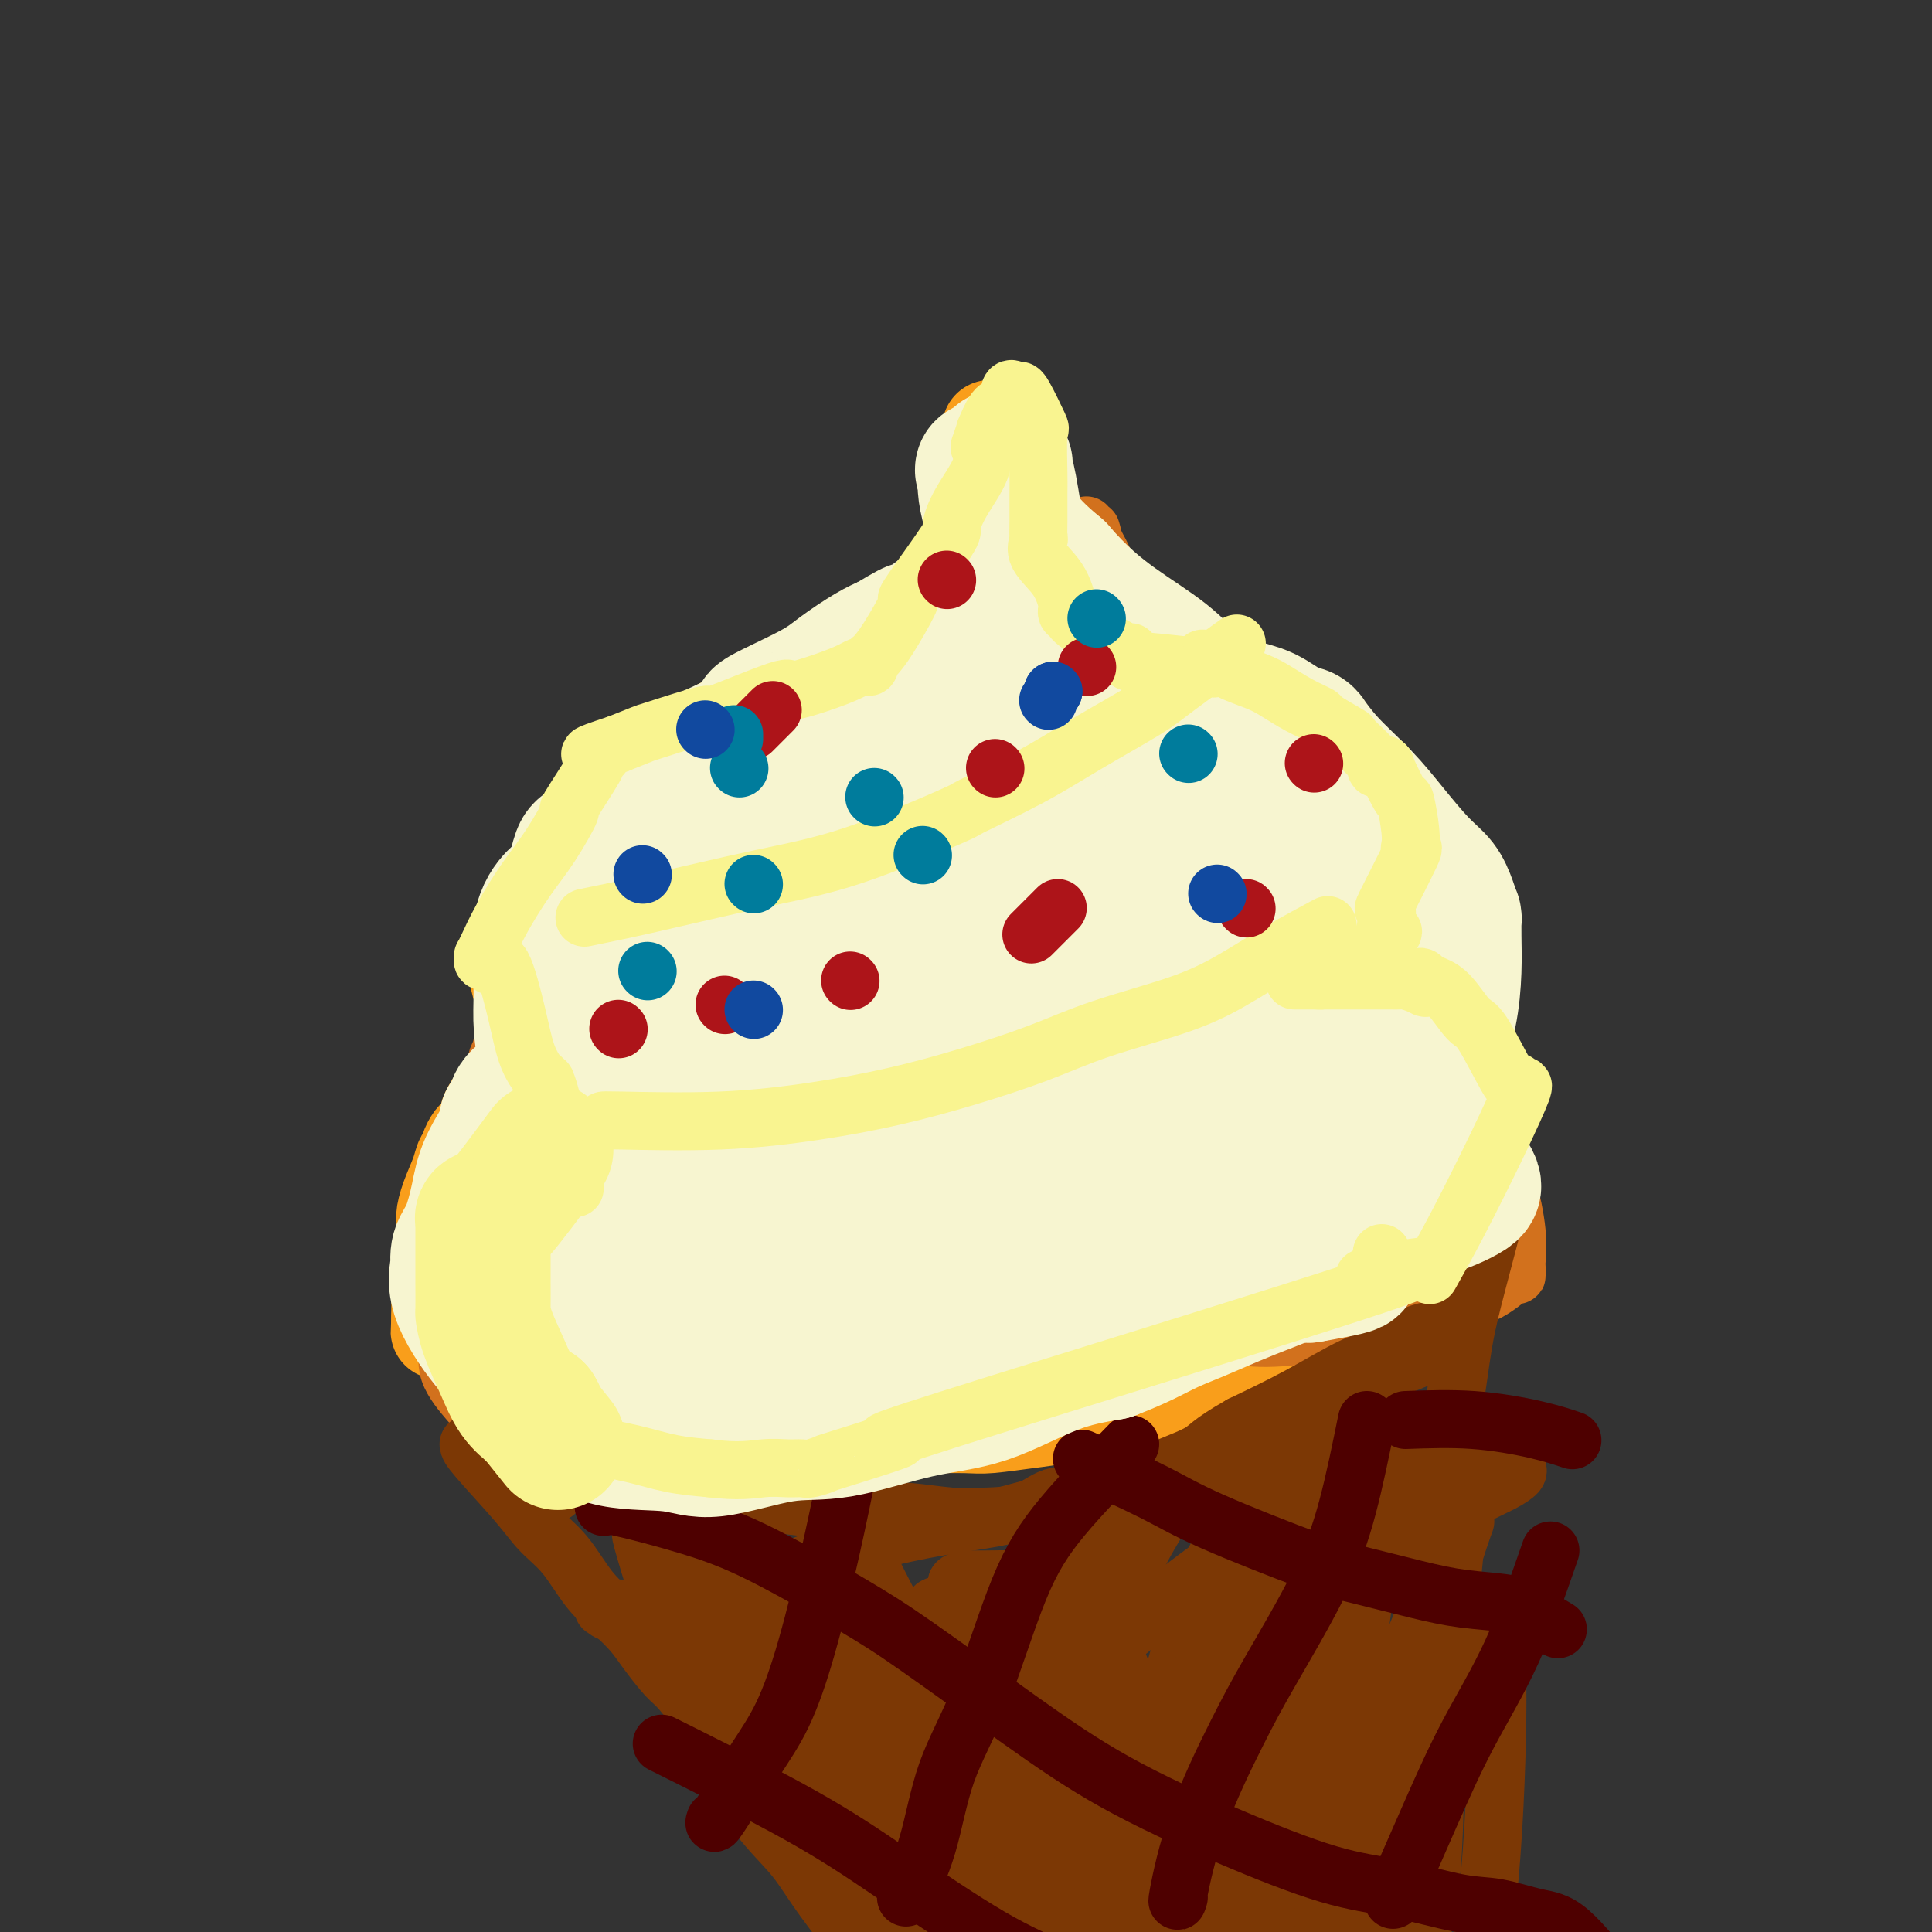 <svg viewBox='0 0 400 400' version='1.1' xmlns='http://www.w3.org/2000/svg' xmlns:xlink='http://www.w3.org/1999/xlink'><rect x="0" y="0" width="400" height="400" fill="#333333" stroke="none"/><g fill='none' stroke='rgb(249,158,27)' stroke-width='20' stroke-linecap='round' stroke-linejoin='round'><path d='M118,226c-0.787,-0.000 -1.574,-0.001 -2,0c-0.426,0.001 -0.492,0.003 -1,0c-0.508,-0.003 -1.460,-0.011 -2,0c-0.540,0.011 -0.670,0.041 -1,0c-0.330,-0.041 -0.862,-0.153 -2,0c-1.138,0.153 -2.884,0.570 -4,1c-1.116,0.430 -1.604,0.873 -2,1c-0.396,0.127 -0.701,-0.060 -1,0c-0.299,0.060 -0.590,0.368 -1,1c-0.410,0.632 -0.937,1.588 -1,2c-0.063,0.412 0.338,0.282 0,1c-0.338,0.718 -1.414,2.285 -2,3c-0.586,0.715 -0.681,0.577 -1,1c-0.319,0.423 -0.863,1.407 -1,2c-0.137,0.593 0.131,0.796 0,1c-0.131,0.204 -0.661,0.410 -1,1c-0.339,0.590 -0.487,1.564 -1,3c-0.513,1.436 -1.391,3.334 -2,5c-0.609,1.666 -0.948,3.102 -1,4c-0.052,0.898 0.182,1.260 0,3c-0.182,1.740 -0.781,4.858 -1,7c-0.219,2.142 -0.059,3.307 0,5c0.059,1.693 0.017,3.912 0,5c-0.017,1.088 -0.008,1.044 0,1'/><path d='M91,273c-0.186,3.699 -0.149,2.445 0,2c0.149,-0.445 0.412,-0.081 1,0c0.588,0.081 1.501,-0.121 2,0c0.499,0.121 0.583,0.567 1,1c0.417,0.433 1.166,0.855 2,1c0.834,0.145 1.753,0.014 4,1c2.247,0.986 5.823,3.091 7,4c1.177,0.909 -0.045,0.624 1,1c1.045,0.376 4.356,1.414 6,2c1.644,0.586 1.622,0.720 3,1c1.378,0.280 4.157,0.705 6,1c1.843,0.295 2.750,0.461 5,1c2.250,0.539 5.845,1.450 8,2c2.155,0.550 2.872,0.739 5,1c2.128,0.261 5.667,0.596 8,1c2.333,0.404 3.459,0.879 6,1c2.541,0.121 6.496,-0.111 9,0c2.504,0.111 3.556,0.565 6,1c2.444,0.435 6.281,0.849 9,1c2.719,0.151 4.319,0.037 6,0c1.681,-0.037 3.441,0.002 6,0c2.559,-0.002 5.915,-0.045 8,0c2.085,0.045 2.898,0.179 5,0c2.102,-0.179 5.492,-0.670 8,-1c2.508,-0.330 4.135,-0.498 6,-1c1.865,-0.502 3.970,-1.338 7,-2c3.030,-0.662 6.986,-1.150 11,-2c4.014,-0.850 8.086,-2.063 11,-3c2.914,-0.937 4.669,-1.598 7,-2c2.331,-0.402 5.237,-0.543 8,-1c2.763,-0.457 5.381,-1.228 8,-2'/><path d='M271,281c9.690,-2.355 4.915,-1.744 5,-2c0.085,-0.256 5.029,-1.380 8,-2c2.971,-0.620 3.968,-0.736 5,-1c1.032,-0.264 2.098,-0.676 3,-1c0.902,-0.324 1.638,-0.561 2,-1c0.362,-0.439 0.348,-1.081 1,-2c0.652,-0.919 1.968,-2.116 4,-4c2.032,-1.884 4.779,-4.454 6,-6c1.221,-1.546 0.916,-2.067 1,-3c0.084,-0.933 0.559,-2.279 1,-3c0.441,-0.721 0.850,-0.816 1,-1c0.150,-0.184 0.041,-0.455 0,-1c-0.041,-0.545 -0.016,-1.363 0,-2c0.016,-0.637 0.022,-1.093 0,-2c-0.022,-0.907 -0.073,-2.265 0,-3c0.073,-0.735 0.270,-0.846 0,-2c-0.270,-1.154 -1.008,-3.350 -2,-5c-0.992,-1.650 -2.240,-2.753 -3,-4c-0.760,-1.247 -1.034,-2.636 -2,-4c-0.966,-1.364 -2.624,-2.701 -4,-4c-1.376,-1.299 -2.469,-2.559 -4,-4c-1.531,-1.441 -3.499,-3.062 -5,-4c-1.501,-0.938 -2.534,-1.192 -4,-2c-1.466,-0.808 -3.365,-2.172 -5,-3c-1.635,-0.828 -3.005,-1.122 -5,-2c-1.995,-0.878 -4.615,-2.340 -7,-3c-2.385,-0.660 -4.536,-0.517 -7,-1c-2.464,-0.483 -5.240,-1.592 -8,-2c-2.760,-0.408 -5.503,-0.117 -8,0c-2.497,0.117 -4.749,0.058 -7,0'/><path d='M237,207c-4.177,-0.227 -7.118,-0.794 -10,-1c-2.882,-0.206 -5.704,-0.052 -8,0c-2.296,0.052 -4.064,0.003 -7,0c-2.936,-0.003 -7.039,0.040 -10,0c-2.961,-0.040 -4.779,-0.163 -7,0c-2.221,0.163 -4.845,0.611 -7,1c-2.155,0.389 -3.842,0.719 -6,1c-2.158,0.281 -4.789,0.512 -7,1c-2.211,0.488 -4.004,1.234 -6,2c-1.996,0.766 -4.196,1.553 -6,2c-1.804,0.447 -3.212,0.556 -5,1c-1.788,0.444 -3.957,1.224 -6,2c-2.043,0.776 -3.960,1.547 -6,2c-2.040,0.453 -4.205,0.587 -6,1c-1.795,0.413 -3.222,1.104 -5,2c-1.778,0.896 -3.908,1.996 -6,3c-2.092,1.004 -4.148,1.912 -6,3c-1.852,1.088 -3.502,2.357 -5,4c-1.498,1.643 -2.846,3.658 -4,5c-1.154,1.342 -2.116,2.009 -3,3c-0.884,0.991 -1.692,2.306 -2,3c-0.308,0.694 -0.116,0.766 0,1c0.116,0.234 0.156,0.628 0,1c-0.156,0.372 -0.507,0.721 0,2c0.507,1.279 1.871,3.489 3,6c1.129,2.511 2.024,5.325 4,9c1.976,3.675 5.035,8.212 8,11c2.965,2.788 5.837,3.828 8,5c2.163,1.172 3.618,2.478 6,3c2.382,0.522 5.691,0.261 9,0'/><path d='M147,280c3.515,0.257 4.804,-0.602 8,-2c3.196,-1.398 8.299,-3.335 13,-6c4.701,-2.665 9.001,-6.059 13,-9c3.999,-2.941 7.698,-5.428 12,-8c4.302,-2.572 9.206,-5.230 12,-7c2.794,-1.770 3.479,-2.651 5,-4c1.521,-1.349 3.877,-3.164 5,-5c1.123,-1.836 1.014,-3.692 1,-5c-0.014,-1.308 0.067,-2.067 0,-3c-0.067,-0.933 -0.281,-2.041 -2,-3c-1.719,-0.959 -4.943,-1.771 -8,-3c-3.057,-1.229 -5.948,-2.875 -11,-4c-5.052,-1.125 -12.264,-1.729 -18,-2c-5.736,-0.271 -9.996,-0.211 -16,0c-6.004,0.211 -13.753,0.572 -19,1c-5.247,0.428 -7.992,0.923 -11,2c-3.008,1.077 -6.278,2.736 -8,4c-1.722,1.264 -1.895,2.133 -2,3c-0.105,0.867 -0.144,1.730 0,3c0.144,1.270 0.469,2.945 1,4c0.531,1.055 1.269,1.488 3,3c1.731,1.512 4.457,4.103 7,6c2.543,1.897 4.904,3.099 7,4c2.096,0.901 3.926,1.501 8,2c4.074,0.499 10.392,0.898 16,1c5.608,0.102 10.507,-0.093 15,-1c4.493,-0.907 8.580,-2.528 12,-4c3.420,-1.472 6.175,-2.797 10,-5c3.825,-2.203 8.722,-5.286 12,-8c3.278,-2.714 4.937,-5.061 6,-7c1.063,-1.939 1.532,-3.469 2,-5'/><path d='M220,222c1.376,-2.250 0.815,-1.875 0,-2c-0.815,-0.125 -1.885,-0.751 -3,-1c-1.115,-0.249 -2.275,-0.122 -8,0c-5.725,0.122 -16.016,0.240 -26,2c-9.984,1.760 -19.663,5.162 -27,8c-7.337,2.838 -12.332,5.112 -18,8c-5.668,2.888 -12.008,6.391 -16,9c-3.992,2.609 -5.637,4.326 -7,7c-1.363,2.674 -2.443,6.307 -3,10c-0.557,3.693 -0.589,7.446 0,10c0.589,2.554 1.801,3.910 6,6c4.199,2.090 11.384,4.914 18,6c6.616,1.086 12.661,0.433 19,0c6.339,-0.433 12.970,-0.646 19,-2c6.030,-1.354 11.457,-3.848 18,-6c6.543,-2.152 14.202,-3.963 19,-6c4.798,-2.037 6.737,-4.300 10,-6c3.263,-1.700 7.851,-2.837 10,-4c2.149,-1.163 1.860,-2.353 2,-3c0.140,-0.647 0.709,-0.750 1,-1c0.291,-0.250 0.304,-0.645 0,-1c-0.304,-0.355 -0.927,-0.669 -2,-1c-1.073,-0.331 -2.598,-0.677 -4,-1c-1.402,-0.323 -2.682,-0.622 -6,-1c-3.318,-0.378 -8.674,-0.833 -13,-1c-4.326,-0.167 -7.621,-0.045 -12,0c-4.379,0.045 -9.842,0.012 -14,0c-4.158,-0.012 -7.011,-0.003 -10,0c-2.989,0.003 -6.112,0.001 -8,0c-1.888,-0.001 -2.539,-0.000 -3,0c-0.461,0.000 -0.730,0.000 -1,0'/><path d='M161,252c-9.256,-0.150 -1.894,-0.026 1,0c2.894,0.026 1.322,-0.046 1,0c-0.322,0.046 0.605,0.208 1,0c0.395,-0.208 0.258,-0.787 0,-1c-0.258,-0.213 -0.636,-0.059 -1,0c-0.364,0.059 -0.714,0.022 -1,0c-0.286,-0.022 -0.510,-0.031 -1,0c-0.490,0.031 -1.248,0.101 -2,0c-0.752,-0.101 -1.500,-0.373 -3,-1c-1.500,-0.627 -3.753,-1.611 -5,-2c-1.247,-0.389 -1.487,-0.185 -3,-1c-1.513,-0.815 -4.300,-2.648 -7,-4c-2.700,-1.352 -5.315,-2.221 -7,-3c-1.685,-0.779 -2.440,-1.466 -3,-2c-0.560,-0.534 -0.924,-0.915 -1,-1c-0.076,-0.085 0.137,0.127 0,0c-0.137,-0.127 -0.625,-0.593 -1,-1c-0.375,-0.407 -0.636,-0.753 -1,-1c-0.364,-0.247 -0.832,-0.393 -1,-1c-0.168,-0.607 -0.035,-1.674 0,-2c0.035,-0.326 -0.028,0.090 0,0c0.028,-0.090 0.146,-0.687 0,-1c-0.146,-0.313 -0.554,-0.342 -1,-1c-0.446,-0.658 -0.928,-1.946 -2,-3c-1.072,-1.054 -2.735,-1.872 -4,-3c-1.265,-1.128 -2.133,-2.564 -3,-4'/><path d='M117,220c-2.514,-3.355 -1.798,-2.744 -2,-3c-0.202,-0.256 -1.322,-1.379 -2,-2c-0.678,-0.621 -0.914,-0.740 -1,-1c-0.086,-0.260 -0.023,-0.661 0,-1c0.023,-0.339 0.006,-0.616 0,-1c-0.006,-0.384 -0.001,-0.875 0,-1c0.001,-0.125 -0.000,0.117 0,0c0.000,-0.117 0.003,-0.594 0,-1c-0.003,-0.406 -0.012,-0.743 0,-1c0.012,-0.257 0.045,-0.435 0,-1c-0.045,-0.565 -0.167,-1.516 0,-2c0.167,-0.484 0.622,-0.501 1,-1c0.378,-0.499 0.678,-1.481 1,-2c0.322,-0.519 0.665,-0.574 1,-1c0.335,-0.426 0.663,-1.223 1,-2c0.337,-0.777 0.684,-1.535 1,-2c0.316,-0.465 0.600,-0.636 1,-1c0.400,-0.364 0.915,-0.921 2,-2c1.085,-1.079 2.742,-2.681 4,-4c1.258,-1.319 2.119,-2.356 3,-3c0.881,-0.644 1.783,-0.895 3,-2c1.217,-1.105 2.748,-3.066 4,-4c1.252,-0.934 2.223,-0.843 3,-1c0.777,-0.157 1.358,-0.563 2,-1c0.642,-0.437 1.345,-0.905 2,-1c0.655,-0.095 1.261,0.182 2,0c0.739,-0.182 1.613,-0.822 2,-1c0.387,-0.178 0.289,0.107 1,0c0.711,-0.107 2.230,-0.606 4,-1c1.770,-0.394 3.791,-0.684 6,-1c2.209,-0.316 4.604,-0.658 7,-1'/><path d='M163,175c5.097,-0.841 6.839,-0.943 9,-1c2.161,-0.057 4.742,-0.067 7,0c2.258,0.067 4.195,0.212 6,0c1.805,-0.212 3.480,-0.781 5,-1c1.520,-0.219 2.886,-0.088 5,0c2.114,0.088 4.976,0.131 7,0c2.024,-0.131 3.209,-0.438 5,0c1.791,0.438 4.189,1.622 6,2c1.811,0.378 3.034,-0.050 5,0c1.966,0.050 4.674,0.578 7,1c2.326,0.422 4.271,0.740 6,1c1.729,0.260 3.244,0.464 5,1c1.756,0.536 3.754,1.404 5,2c1.246,0.596 1.741,0.919 3,1c1.259,0.081 3.283,-0.080 5,0c1.717,0.080 3.127,0.402 5,1c1.873,0.598 4.210,1.471 6,2c1.790,0.529 3.033,0.714 4,1c0.967,0.286 1.657,0.672 3,1c1.343,0.328 3.340,0.599 4,1c0.660,0.401 -0.015,0.933 0,1c0.015,0.067 0.721,-0.331 1,0c0.279,0.331 0.131,1.389 0,2c-0.131,0.611 -0.246,0.774 0,1c0.246,0.226 0.853,0.515 2,2c1.147,1.485 2.833,4.168 4,6c1.167,1.832 1.816,2.814 3,5c1.184,2.186 2.905,5.576 4,8c1.095,2.424 1.564,3.883 2,5c0.436,1.117 0.839,1.890 1,3c0.161,1.110 0.081,2.555 0,4'/><path d='M288,224c2.621,6.294 0.675,3.528 0,3c-0.675,-0.528 -0.079,1.182 0,2c0.079,0.818 -0.360,0.744 -1,1c-0.640,0.256 -1.480,0.842 -2,1c-0.520,0.158 -0.720,-0.113 -1,0c-0.280,0.113 -0.642,0.608 -1,1c-0.358,0.392 -0.713,0.679 -2,1c-1.287,0.321 -3.504,0.675 -5,1c-1.496,0.325 -2.269,0.622 -4,1c-1.731,0.378 -4.419,0.837 -6,1c-1.581,0.163 -2.054,0.030 -4,0c-1.946,-0.030 -5.364,0.045 -8,0c-2.636,-0.045 -4.491,-0.208 -6,0c-1.509,0.208 -2.674,0.788 -5,1c-2.326,0.212 -5.813,0.057 -8,0c-2.187,-0.057 -3.073,-0.016 -5,0c-1.927,0.016 -4.894,0.006 -7,0c-2.106,-0.006 -3.349,-0.009 -5,0c-1.651,0.009 -3.708,0.029 -6,0c-2.292,-0.029 -4.818,-0.108 -7,0c-2.182,0.108 -4.021,0.404 -7,0c-2.979,-0.404 -7.100,-1.508 -10,-2c-2.900,-0.492 -4.580,-0.370 -8,-1c-3.420,-0.630 -8.581,-2.010 -12,-3c-3.419,-0.990 -5.097,-1.589 -7,-2c-1.903,-0.411 -4.030,-0.635 -5,-1c-0.970,-0.365 -0.782,-0.871 -1,-1c-0.218,-0.129 -0.842,0.120 -1,0c-0.158,-0.120 0.150,-0.609 0,-1c-0.150,-0.391 -0.757,-0.683 -1,-1c-0.243,-0.317 -0.121,-0.658 0,-1'/><path d='M153,224c-0.708,-0.862 -0.978,-1.019 -1,-1c-0.022,0.019 0.204,0.212 0,0c-0.204,-0.212 -0.839,-0.830 -1,-1c-0.161,-0.170 0.153,0.109 0,0c-0.153,-0.109 -0.773,-0.607 -1,-1c-0.227,-0.393 -0.061,-0.682 0,-1c0.061,-0.318 0.016,-0.667 0,-1c-0.016,-0.333 -0.004,-0.652 0,-1c0.004,-0.348 0.001,-0.727 0,-1c-0.001,-0.273 -0.000,-0.441 0,-1c0.000,-0.559 0.000,-1.511 0,-2c-0.000,-0.489 -0.000,-0.516 0,-1c0.000,-0.484 0.000,-1.426 0,-2c-0.000,-0.574 -0.000,-0.780 0,-1c0.000,-0.220 0.001,-0.455 0,-1c-0.001,-0.545 -0.004,-1.399 0,-2c0.004,-0.601 0.015,-0.948 0,-2c-0.015,-1.052 -0.057,-2.808 0,-4c0.057,-1.192 0.211,-1.821 0,-3c-0.211,-1.179 -0.789,-2.908 -1,-4c-0.211,-1.092 -0.057,-1.545 0,-2c0.057,-0.455 0.015,-0.910 0,-1c-0.015,-0.090 -0.004,0.187 0,0c0.004,-0.187 0.001,-0.837 0,-1c-0.001,-0.163 -0.000,0.163 0,0c0.000,-0.163 0.000,-0.814 0,-1c-0.000,-0.186 -0.000,0.095 0,0c0.000,-0.095 0.000,-0.564 0,-1c-0.000,-0.436 -0.000,-0.839 0,-1c0.000,-0.161 0.000,-0.081 0,0'/><path d='M149,187c-0.619,-5.962 -0.166,-2.367 0,-1c0.166,1.367 0.044,0.507 0,0c-0.044,-0.507 -0.012,-0.660 0,-1c0.012,-0.340 0.003,-0.866 0,-1c-0.003,-0.134 -0.001,0.123 0,0c0.001,-0.123 0.000,-0.625 0,-1c-0.000,-0.375 -0.000,-0.621 0,-1c0.000,-0.379 0.000,-0.889 0,-1c-0.000,-0.111 -0.000,0.177 0,0c0.000,-0.177 0.000,-0.821 0,-1c-0.000,-0.179 -0.000,0.106 0,0c0.000,-0.106 0.000,-0.602 0,-1c-0.000,-0.398 -0.000,-0.699 0,-1c0.000,-0.301 0.000,-0.601 0,-1c-0.000,-0.399 -0.000,-0.895 0,-1c0.000,-0.105 0.000,0.183 0,0c-0.000,-0.183 -0.000,-0.837 0,-1c0.000,-0.163 0.000,0.164 0,0c-0.000,-0.164 -0.000,-0.818 0,-1c0.000,-0.182 0.000,0.109 0,0c-0.000,-0.109 -0.000,-0.619 0,-1c0.000,-0.381 0.000,-0.635 0,-1c-0.000,-0.365 -0.000,-0.843 0,-1c0.000,-0.157 0.000,0.007 0,-1c-0.000,-1.007 -0.000,-3.184 0,-5c0.000,-1.816 -0.000,-3.271 0,-5c0.000,-1.729 -0.000,-3.731 0,-5c0.000,-1.269 -0.000,-1.803 0,-2c0.000,-0.197 0.000,-0.056 0,0c0.000,0.056 0.000,0.028 0,0'/><path d='M149,153c0.239,-5.199 0.837,-1.197 1,0c0.163,1.197 -0.110,-0.411 0,-1c0.110,-0.589 0.603,-0.158 1,0c0.397,0.158 0.697,0.042 1,0c0.303,-0.042 0.607,-0.010 1,0c0.393,0.010 0.875,-0.001 1,0c0.125,0.001 -0.107,0.014 0,0c0.107,-0.014 0.554,-0.057 1,0c0.446,0.057 0.892,0.212 1,0c0.108,-0.212 -0.123,-0.790 0,-1c0.123,-0.210 0.598,-0.050 1,0c0.402,0.050 0.730,-0.009 1,0c0.270,0.009 0.482,0.084 1,0c0.518,-0.084 1.341,-0.329 3,-1c1.659,-0.671 4.154,-1.767 7,-3c2.846,-1.233 6.044,-2.602 8,-3c1.956,-0.398 2.672,0.177 4,0c1.328,-0.177 3.269,-1.105 5,-2c1.731,-0.895 3.252,-1.755 4,-2c0.748,-0.245 0.722,0.127 1,0c0.278,-0.127 0.858,-0.751 1,-1c0.142,-0.249 -0.154,-0.122 0,0c0.154,0.122 0.760,0.240 1,0c0.240,-0.240 0.116,-0.839 0,-1c-0.116,-0.161 -0.223,0.116 0,0c0.223,-0.116 0.777,-0.625 1,-1c0.223,-0.375 0.115,-0.614 0,-1c-0.115,-0.386 -0.237,-0.918 0,-1c0.237,-0.082 0.833,0.286 1,0c0.167,-0.286 -0.095,-1.224 0,-2c0.095,-0.776 0.548,-1.388 1,-2'/><path d='M196,131c1.322,-2.210 3.128,-3.734 4,-5c0.872,-1.266 0.811,-2.275 1,-3c0.189,-0.725 0.629,-1.168 1,-2c0.371,-0.832 0.673,-2.054 1,-3c0.327,-0.946 0.680,-1.615 1,-3c0.320,-1.385 0.608,-3.488 1,-5c0.392,-1.512 0.890,-2.435 1,-4c0.110,-1.565 -0.167,-3.771 0,-5c0.167,-1.229 0.778,-1.481 1,-2c0.222,-0.519 0.055,-1.305 0,-2c-0.055,-0.695 0.000,-1.301 0,-2c-0.000,-0.699 -0.056,-1.493 0,-2c0.056,-0.507 0.225,-0.727 0,-1c-0.225,-0.273 -0.845,-0.597 -1,-1c-0.155,-0.403 0.154,-0.884 0,-1c-0.154,-0.116 -0.773,0.133 -1,0c-0.227,-0.133 -0.063,-0.648 0,-1c0.063,-0.352 0.024,-0.540 0,0c-0.024,0.540 -0.034,1.808 0,3c0.034,1.192 0.111,2.307 0,3c-0.111,0.693 -0.409,0.965 0,2c0.409,1.035 1.526,2.835 3,5c1.474,2.165 3.304,4.696 5,7c1.696,2.304 3.259,4.380 5,7c1.741,2.620 3.661,5.782 6,9c2.339,3.218 5.097,6.491 7,9c1.903,2.509 2.952,4.255 4,6'/><path d='M235,140c4.974,6.854 3.909,4.989 4,5c0.091,0.011 1.337,1.899 2,3c0.663,1.101 0.741,1.417 1,2c0.259,0.583 0.698,1.435 1,2c0.302,0.565 0.466,0.843 1,3c0.534,2.157 1.439,6.192 2,8c0.561,1.808 0.780,1.389 1,2c0.220,0.611 0.441,2.252 1,4c0.559,1.748 1.456,3.602 2,5c0.544,1.398 0.734,2.339 1,4c0.266,1.661 0.607,4.042 1,6c0.393,1.958 0.837,3.494 1,6c0.163,2.506 0.044,5.982 0,8c-0.044,2.018 -0.012,2.579 0,3c0.012,0.421 0.003,0.704 0,1c-0.003,0.296 -0.002,0.606 0,1c0.002,0.394 0.003,0.872 0,1c-0.003,0.128 -0.009,-0.095 0,0c0.009,0.095 0.035,0.509 0,1c-0.035,0.491 -0.129,1.061 -1,2c-0.871,0.939 -2.519,2.247 -4,4c-1.481,1.753 -2.795,3.952 -4,5c-1.205,1.048 -2.299,0.947 -4,2c-1.701,1.053 -4.008,3.260 -6,5c-1.992,1.740 -3.669,3.013 -5,4c-1.331,0.987 -2.315,1.687 -4,3c-1.685,1.313 -4.069,3.238 -6,5c-1.931,1.762 -3.409,3.361 -4,4c-0.591,0.639 -0.296,0.320 0,0'/><path d='M166,179c-0.805,-0.959 -1.610,-1.917 -3,-3c-1.390,-1.083 -3.366,-2.290 -6,-3c-2.634,-0.710 -5.927,-0.922 -8,-1c-2.073,-0.078 -2.924,-0.022 -4,0c-1.076,0.022 -2.375,0.011 -3,0c-0.625,-0.011 -0.576,-0.021 -1,0c-0.424,0.021 -1.320,0.074 -2,0c-0.680,-0.074 -1.145,-0.276 -2,0c-0.855,0.276 -2.100,1.031 -4,2c-1.900,0.969 -4.454,2.152 -6,3c-1.546,0.848 -2.083,1.360 -3,2c-0.917,0.640 -2.214,1.406 -3,2c-0.786,0.594 -1.062,1.014 -2,2c-0.938,0.986 -2.539,2.537 -4,4c-1.461,1.463 -2.784,2.836 -4,4c-1.216,1.164 -2.326,2.118 -3,3c-0.674,0.882 -0.913,1.694 -1,2c-0.087,0.306 -0.022,0.108 0,0c0.022,-0.108 0.001,-0.125 0,0c-0.001,0.125 0.018,0.392 0,1c-0.018,0.608 -0.074,1.556 0,3c0.074,1.444 0.277,3.384 1,5c0.723,1.616 1.967,2.907 3,4c1.033,1.093 1.855,1.986 3,3c1.145,1.014 2.613,2.147 4,3c1.387,0.853 2.694,1.427 4,2'/><path d='M122,217c2.534,1.532 3.369,1.363 5,2c1.631,0.637 4.057,2.080 6,3c1.943,0.920 3.404,1.318 5,2c1.596,0.682 3.326,1.647 6,2c2.674,0.353 6.290,0.094 8,0c1.710,-0.094 1.513,-0.025 3,0c1.487,0.025 4.659,0.004 7,0c2.341,-0.004 3.850,0.010 6,0c2.150,-0.010 4.941,-0.044 7,0c2.059,0.044 3.385,0.167 6,0c2.615,-0.167 6.519,-0.622 9,-1c2.481,-0.378 3.539,-0.679 6,-1c2.461,-0.321 6.325,-0.663 9,-1c2.675,-0.337 4.161,-0.669 6,-1c1.839,-0.331 4.029,-0.662 7,-1c2.971,-0.338 6.722,-0.685 10,-1c3.278,-0.315 6.083,-0.598 9,-1c2.917,-0.402 5.946,-0.921 8,-1c2.054,-0.079 3.134,0.284 5,0c1.866,-0.284 4.519,-1.213 7,-2c2.481,-0.787 4.789,-1.432 7,-2c2.211,-0.568 4.326,-1.059 6,-2c1.674,-0.941 2.906,-2.332 4,-3c1.094,-0.668 2.048,-0.613 3,-1c0.952,-0.387 1.901,-1.217 3,-2c1.099,-0.783 2.349,-1.518 3,-2c0.651,-0.482 0.702,-0.709 1,-1c0.298,-0.291 0.843,-0.645 1,-1c0.157,-0.355 -0.073,-0.711 0,-1c0.073,-0.289 0.449,-0.511 1,-1c0.551,-0.489 1.275,-1.244 2,-2'/><path d='M288,198c2.979,-2.522 1.427,-1.825 1,-2c-0.427,-0.175 0.270,-1.220 1,-2c0.730,-0.780 1.492,-1.295 2,-2c0.508,-0.705 0.761,-1.600 1,-2c0.239,-0.400 0.463,-0.304 1,-1c0.537,-0.696 1.388,-2.183 2,-3c0.612,-0.817 0.987,-0.964 1,-1c0.013,-0.036 -0.336,0.038 0,0c0.336,-0.038 1.356,-0.187 1,-1c-0.356,-0.813 -2.090,-2.291 -4,-3c-1.910,-0.709 -3.998,-0.651 -6,-1c-2.002,-0.349 -3.920,-1.106 -6,-2c-2.080,-0.894 -4.324,-1.924 -7,-3c-2.676,-1.076 -5.785,-2.199 -8,-3c-2.215,-0.801 -3.537,-1.281 -5,-2c-1.463,-0.719 -3.066,-1.679 -5,-2c-1.934,-0.321 -4.197,-0.004 -6,0c-1.803,0.004 -3.144,-0.305 -5,0c-1.856,0.305 -4.226,1.224 -6,2c-1.774,0.776 -2.952,1.409 -5,2c-2.048,0.591 -4.965,1.140 -7,2c-2.035,0.860 -3.186,2.032 -4,3c-0.814,0.968 -1.290,1.734 -2,3c-0.710,1.266 -1.653,3.033 -2,5c-0.347,1.967 -0.099,4.133 0,5c0.099,0.867 0.050,0.433 0,0'/></g>
<g fill='none' stroke='rgb(249,158,27)' stroke-width='28' stroke-linecap='round' stroke-linejoin='round'><path d='M124,248c5.949,-0.095 11.898,-0.191 17,0c5.102,0.191 9.358,0.668 14,1c4.642,0.332 9.670,0.520 13,1c3.330,0.480 4.960,1.254 8,2c3.040,0.746 7.489,1.465 10,2c2.511,0.535 3.086,0.886 4,1c0.914,0.114 2.169,-0.008 2,0c-0.169,0.008 -1.763,0.145 -4,0c-2.237,-0.145 -5.117,-0.572 -8,-1c-2.883,-0.428 -5.768,-0.857 -10,-1c-4.232,-0.143 -9.812,-0.001 -14,0c-4.188,0.001 -6.982,-0.140 -10,0c-3.018,0.140 -6.258,0.559 -10,1c-3.742,0.441 -7.987,0.903 -11,1c-3.013,0.097 -4.793,-0.171 -7,0c-2.207,0.171 -4.840,0.781 -6,1c-1.160,0.219 -0.847,0.049 -1,0c-0.153,-0.049 -0.772,0.025 -1,0c-0.228,-0.025 -0.065,-0.150 1,0c1.065,0.150 3.033,0.575 5,1'/><path d='M116,257c2.170,0.315 5.596,0.604 9,1c3.404,0.396 6.785,0.901 10,1c3.215,0.099 6.265,-0.208 9,0c2.735,0.208 5.156,0.931 12,2c6.844,1.069 18.110,2.484 23,3c4.890,0.516 3.405,0.131 5,0c1.595,-0.131 6.270,-0.009 11,0c4.730,0.009 9.514,-0.094 13,0c3.486,0.094 5.673,0.384 8,0c2.327,-0.384 4.792,-1.443 8,-2c3.208,-0.557 7.158,-0.613 10,-1c2.842,-0.387 4.574,-1.104 7,-2c2.426,-0.896 5.544,-1.970 8,-3c2.456,-1.030 4.250,-2.017 6,-3c1.750,-0.983 3.455,-1.962 5,-3c1.545,-1.038 2.928,-2.134 4,-3c1.072,-0.866 1.833,-1.500 2,-2c0.167,-0.500 -0.259,-0.864 0,-1c0.259,-0.136 1.202,-0.043 1,0c-0.202,0.043 -1.549,0.037 -3,1c-1.451,0.963 -3.005,2.895 -6,5c-2.995,2.105 -7.430,4.382 -11,7c-3.570,2.618 -6.277,5.578 -10,8c-3.723,2.422 -8.464,4.306 -13,6c-4.536,1.694 -8.867,3.198 -12,4c-3.133,0.802 -5.066,0.901 -7,1'/><path d='M205,276c-6.251,1.771 -5.878,0.700 -6,0c-0.122,-0.700 -0.739,-1.028 -1,-1c-0.261,0.028 -0.167,0.413 0,0c0.167,-0.413 0.405,-1.625 2,-3c1.595,-1.375 4.545,-2.914 9,-5c4.455,-2.086 10.414,-4.718 16,-7c5.586,-2.282 10.798,-4.212 15,-6c4.202,-1.788 7.392,-3.432 11,-5c3.608,-1.568 7.632,-3.058 11,-4c3.368,-0.942 6.079,-1.336 8,-2c1.921,-0.664 3.051,-1.599 4,-2c0.949,-0.401 1.717,-0.268 2,0c0.283,0.268 0.083,0.669 0,1c-0.083,0.331 -0.048,0.590 0,1c0.048,0.410 0.109,0.972 0,2c-0.109,1.028 -0.386,2.523 -1,4c-0.614,1.477 -1.563,2.935 -3,4c-1.437,1.065 -3.362,1.737 -6,3c-2.638,1.263 -5.989,3.119 -9,4c-3.011,0.881 -5.684,0.789 -8,1c-2.316,0.211 -4.277,0.726 -5,1c-0.723,0.274 -0.207,0.305 0,0c0.207,-0.305 0.107,-0.948 0,-1c-0.107,-0.052 -0.221,0.486 0,-1c0.221,-1.486 0.777,-4.996 3,-8c2.223,-3.004 6.111,-5.502 10,-8'/><path d='M257,244c4.239,-2.900 9.836,-6.151 13,-8c3.164,-1.849 3.894,-2.298 6,-3c2.106,-0.702 5.587,-1.658 8,-2c2.413,-0.342 3.759,-0.070 5,0c1.241,0.070 2.377,-0.060 3,0c0.623,0.060 0.735,0.312 1,1c0.265,0.688 0.685,1.813 1,3c0.315,1.187 0.526,2.437 0,5c-0.526,2.563 -1.789,6.441 -3,9c-1.211,2.559 -2.371,3.801 -4,6c-1.629,2.199 -3.729,5.356 -6,9c-2.271,3.644 -4.714,7.775 -7,10c-2.286,2.225 -4.416,2.544 -6,3c-1.584,0.456 -2.621,1.048 -5,1c-2.379,-0.048 -6.098,-0.737 -9,-2c-2.902,-1.263 -4.987,-3.099 -7,-5c-2.013,-1.901 -3.955,-3.866 -6,-6c-2.045,-2.134 -4.193,-4.437 -6,-7c-1.807,-2.563 -3.274,-5.388 -4,-8c-0.726,-2.612 -0.713,-5.013 -1,-8c-0.287,-2.987 -0.876,-6.559 -1,-11c-0.124,-4.441 0.217,-9.750 1,-15c0.783,-5.250 2.007,-10.440 3,-14c0.993,-3.560 1.755,-5.489 2,-7c0.245,-1.511 -0.027,-2.605 0,-3c0.027,-0.395 0.353,-0.092 1,0c0.647,0.092 1.615,-0.028 3,0c1.385,0.028 3.186,0.203 4,0c0.814,-0.203 0.642,-0.786 1,-1c0.358,-0.214 1.245,-0.061 2,0c0.755,0.061 1.377,0.031 2,0'/><path d='M248,191c2.458,0.303 2.102,1.561 2,3c-0.102,1.439 0.048,3.060 0,4c-0.048,0.940 -0.296,1.198 0,2c0.296,0.802 1.136,2.150 0,4c-1.136,1.850 -4.249,4.204 -7,6c-2.751,1.796 -5.142,3.033 -9,4c-3.858,0.967 -9.184,1.665 -13,2c-3.816,0.335 -6.123,0.307 -11,0c-4.877,-0.307 -12.324,-0.892 -18,-2c-5.676,-1.108 -9.583,-2.739 -14,-5c-4.417,-2.261 -9.346,-5.154 -13,-8c-3.654,-2.846 -6.033,-5.646 -8,-9c-1.967,-3.354 -3.521,-7.261 -4,-10c-0.479,-2.739 0.117,-4.309 0,-6c-0.117,-1.691 -0.946,-3.501 0,-5c0.946,-1.499 3.666,-2.686 6,-4c2.334,-1.314 4.281,-2.754 8,-4c3.719,-1.246 9.210,-2.298 13,-3c3.790,-0.702 5.879,-1.055 9,-1c3.121,0.055 7.274,0.518 10,1c2.726,0.482 4.026,0.982 5,3c0.974,2.018 1.621,5.555 2,8c0.379,2.445 0.489,3.797 0,7c-0.489,3.203 -1.575,8.256 -3,12c-1.425,3.744 -3.187,6.180 -6,10c-2.813,3.820 -6.676,9.024 -10,13c-3.324,3.976 -6.109,6.723 -9,9c-2.891,2.277 -5.888,4.085 -10,5c-4.112,0.915 -9.338,0.939 -13,1c-3.662,0.061 -5.761,0.160 -8,0c-2.239,-0.160 -4.620,-0.580 -7,-1'/><path d='M140,227c-5.116,-0.466 -3.906,-1.632 -4,-2c-0.094,-0.368 -1.492,0.062 -2,0c-0.508,-0.062 -0.125,-0.617 0,-1c0.125,-0.383 -0.009,-0.594 0,-2c0.009,-1.406 0.161,-4.007 0,-6c-0.161,-1.993 -0.636,-3.378 0,-6c0.636,-2.622 2.384,-6.481 4,-10c1.616,-3.519 3.101,-6.697 5,-9c1.899,-2.303 4.211,-3.731 7,-6c2.789,-2.269 6.054,-5.381 11,-8c4.946,-2.619 11.571,-4.746 16,-6c4.429,-1.254 6.660,-1.634 10,-2c3.340,-0.366 7.787,-0.718 11,-1c3.213,-0.282 5.190,-0.494 7,0c1.810,0.494 3.453,1.696 5,3c1.547,1.304 2.999,2.712 4,4c1.001,1.288 1.553,2.458 2,4c0.447,1.542 0.790,3.457 1,5c0.210,1.543 0.287,2.715 0,5c-0.287,2.285 -0.939,5.682 -2,8c-1.061,2.318 -2.533,3.557 -4,5c-1.467,1.443 -2.931,3.091 -4,4c-1.069,0.909 -1.742,1.080 -2,1c-0.258,-0.080 -0.099,-0.411 0,-1c0.099,-0.589 0.138,-1.437 0,-4c-0.138,-2.563 -0.454,-6.841 0,-11c0.454,-4.159 1.678,-8.197 3,-14c1.322,-5.803 2.740,-13.370 4,-18c1.260,-4.630 2.360,-6.323 3,-8c0.640,-1.677 0.820,-3.339 1,-5'/><path d='M216,146c1.704,-7.386 0.462,-3.352 0,-1c-0.462,2.352 -0.146,3.023 0,3c0.146,-0.023 0.123,-0.741 0,0c-0.123,0.741 -0.346,2.941 -1,5c-0.654,2.059 -1.741,3.976 -3,6c-1.259,2.024 -2.691,4.157 -4,8c-1.309,3.843 -2.494,9.398 -4,14c-1.506,4.602 -3.332,8.250 -5,13c-1.668,4.750 -3.176,10.600 -4,14c-0.824,3.400 -0.963,4.349 -1,5c-0.037,0.651 0.026,1.005 0,1c-0.026,-0.005 -0.143,-0.368 0,-2c0.143,-1.632 0.545,-4.532 1,-8c0.455,-3.468 0.961,-7.502 2,-11c1.039,-3.498 2.611,-6.458 4,-11c1.389,-4.542 2.597,-10.666 4,-15c1.403,-4.334 3.003,-6.880 4,-10c0.997,-3.120 1.391,-6.816 2,-9c0.609,-2.184 1.433,-2.857 2,-4c0.567,-1.143 0.876,-2.755 1,-3c0.124,-0.245 0.062,0.878 0,2'/><path d='M214,143c2.797,-7.231 1.288,-0.307 2,6c0.712,6.307 3.645,11.998 6,17c2.355,5.002 4.133,9.317 6,13c1.867,3.683 3.823,6.735 6,11c2.177,4.265 4.575,9.745 5,10c0.425,0.255 -1.122,-4.713 -3,-10c-1.878,-5.287 -4.087,-10.891 -6,-15c-1.913,-4.109 -3.531,-6.722 -5,-9c-1.469,-2.278 -2.788,-4.221 -4,-6c-1.212,-1.779 -2.319,-3.394 -3,-4c-0.681,-0.606 -0.938,-0.203 -1,0c-0.062,0.203 0.072,0.207 0,0c-0.072,-0.207 -0.350,-0.625 -1,0c-0.650,0.625 -1.672,2.294 -4,5c-2.328,2.706 -5.961,6.448 -10,10c-4.039,3.552 -8.484,6.914 -12,10c-3.516,3.086 -6.105,5.895 -9,9c-2.895,3.105 -6.098,6.506 -9,10c-2.902,3.494 -5.505,7.080 -7,10c-1.495,2.920 -1.884,5.175 -2,8c-0.116,2.825 0.041,6.221 0,8c-0.041,1.779 -0.280,1.940 0,2c0.280,0.060 1.080,0.017 2,0c0.920,-0.017 1.960,-0.009 3,0'/><path d='M168,228c1.655,0.092 3.292,-0.679 6,-2c2.708,-1.321 6.487,-3.192 10,-5c3.513,-1.808 6.759,-3.553 11,-6c4.241,-2.447 9.477,-5.597 13,-8c3.523,-2.403 5.332,-4.058 8,-7c2.668,-2.942 6.193,-7.170 8,-10c1.807,-2.830 1.895,-4.261 2,-5c0.105,-0.739 0.229,-0.786 0,-1c-0.229,-0.214 -0.809,-0.594 -1,-1c-0.191,-0.406 0.009,-0.839 -2,-1c-2.009,-0.161 -6.226,-0.052 -10,0c-3.774,0.052 -7.106,0.046 -12,2c-4.894,1.954 -11.350,5.869 -16,9c-4.650,3.131 -7.495,5.478 -10,10c-2.505,4.522 -4.670,11.219 -6,17c-1.330,5.781 -1.823,10.646 -1,16c0.823,5.354 2.963,11.198 6,16c3.037,4.802 6.972,8.562 10,11c3.028,2.438 5.151,3.554 6,4c0.849,0.446 0.425,0.223 0,0'/></g>
<g fill='none' stroke='rgb(210,113,29)' stroke-width='12' stroke-linecap='round' stroke-linejoin='round'><path d='M202,98c-0.000,2.058 -0.000,4.115 0,7c0.000,2.885 0.001,6.597 0,8c-0.001,1.403 -0.003,0.498 0,1c0.003,0.502 0.013,2.413 0,4c-0.013,1.587 -0.049,2.851 0,4c0.049,1.149 0.182,2.183 0,4c-0.182,1.817 -0.678,4.416 -1,6c-0.322,1.584 -0.469,2.153 -1,3c-0.531,0.847 -1.446,1.972 -2,3c-0.554,1.028 -0.746,1.960 -2,3c-1.254,1.040 -3.570,2.188 -5,3c-1.430,0.812 -1.973,1.289 -3,2c-1.027,0.711 -2.538,1.654 -3,2c-0.462,0.346 0.124,0.093 0,0c-0.124,-0.093 -0.960,-0.025 -1,0c-0.040,0.025 0.714,0.007 0,0c-0.714,-0.007 -2.897,-0.003 -4,0c-1.103,0.003 -1.127,0.003 -2,0c-0.873,-0.003 -2.594,-0.011 -4,0c-1.406,0.011 -2.496,0.042 -4,0c-1.504,-0.042 -3.422,-0.155 -5,0c-1.578,0.155 -2.815,0.578 -4,1c-1.185,0.422 -2.319,0.845 -3,1c-0.681,0.155 -0.909,0.044 -1,0c-0.091,-0.044 -0.046,-0.022 0,0'/><path d='M157,150c-4.294,0.564 -1.030,0.972 0,1c1.030,0.028 -0.175,-0.326 -1,0c-0.825,0.326 -1.268,1.331 -2,2c-0.732,0.669 -1.751,1.001 -2,1c-0.249,-0.001 0.273,-0.337 0,0c-0.273,0.337 -1.339,1.346 -2,2c-0.661,0.654 -0.916,0.953 -1,1c-0.084,0.047 0.003,-0.157 0,0c-0.003,0.157 -0.097,0.675 0,1c0.097,0.325 0.387,0.458 0,1c-0.387,0.542 -1.449,1.494 -2,2c-0.551,0.506 -0.592,0.567 -1,1c-0.408,0.433 -1.185,1.239 -2,2c-0.815,0.761 -1.669,1.476 -2,2c-0.331,0.524 -0.140,0.857 0,1c0.140,0.143 0.228,0.094 0,0c-0.228,-0.094 -0.771,-0.235 -1,0c-0.229,0.235 -0.145,0.847 0,1c0.145,0.153 0.350,-0.151 0,0c-0.350,0.151 -1.256,0.759 -3,2c-1.744,1.241 -4.327,3.117 -6,4c-1.673,0.883 -2.434,0.772 -3,1c-0.566,0.228 -0.935,0.793 -1,1c-0.065,0.207 0.175,0.056 0,0c-0.175,-0.056 -0.764,-0.016 -1,0c-0.236,0.016 -0.118,0.008 0,0'/><path d='M127,176c-1.423,0.771 0.520,-0.301 0,0c-0.520,0.301 -3.502,1.976 -5,3c-1.498,1.024 -1.512,1.398 -3,2c-1.488,0.602 -4.451,1.433 -6,2c-1.549,0.567 -1.683,0.870 -2,1c-0.317,0.130 -0.816,0.087 -1,0c-0.184,-0.087 -0.054,-0.219 0,0c0.054,0.219 0.032,0.789 0,1c-0.032,0.211 -0.074,0.062 0,0c0.074,-0.062 0.265,-0.038 0,2c-0.265,2.038 -0.985,6.091 -2,10c-1.015,3.909 -2.325,7.673 -3,11c-0.675,3.327 -0.717,6.216 -1,8c-0.283,1.784 -0.808,2.461 -1,3c-0.192,0.539 -0.050,0.939 0,1c0.050,0.061 0.007,-0.215 0,0c-0.007,0.215 0.023,0.923 0,1c-0.023,0.077 -0.097,-0.478 0,1c0.097,1.478 0.366,4.988 1,8c0.634,3.012 1.634,5.524 2,7c0.366,1.476 0.098,1.915 0,2c-0.098,0.085 -0.027,-0.183 0,0c0.027,0.183 0.011,0.819 0,1c-0.011,0.181 -0.017,-0.092 0,0c0.017,0.092 0.056,0.551 0,1c-0.056,0.449 -0.207,0.890 0,1c0.207,0.110 0.774,-0.111 1,0c0.226,0.111 0.113,0.556 0,1'/><path d='M107,243c0.925,3.482 1.239,0.185 0,1c-1.239,0.815 -4.031,5.740 -6,9c-1.969,3.260 -3.115,4.853 -4,6c-0.885,1.147 -1.509,1.846 -2,2c-0.491,0.154 -0.849,-0.239 -1,0c-0.151,0.239 -0.093,1.109 0,1c0.093,-0.109 0.222,-1.196 0,0c-0.222,1.196 -0.795,4.673 -1,6c-0.205,1.327 -0.042,0.502 0,1c0.042,0.498 -0.038,2.320 0,4c0.038,1.680 0.194,3.218 0,5c-0.194,1.782 -0.738,3.808 0,6c0.738,2.192 2.758,4.549 4,6c1.242,1.451 1.707,1.997 4,4c2.293,2.003 6.414,5.465 9,7c2.586,1.535 3.637,1.143 5,1c1.363,-0.143 3.038,-0.036 5,0c1.962,0.036 4.211,0.003 6,0c1.789,-0.003 3.118,0.026 5,0c1.882,-0.026 4.316,-0.107 6,0c1.684,0.107 2.618,0.400 5,0c2.382,-0.400 6.214,-1.495 9,-2c2.786,-0.505 4.528,-0.421 8,-1c3.472,-0.579 8.673,-1.821 13,-3c4.327,-1.179 7.778,-2.294 11,-3c3.222,-0.706 6.214,-1.004 10,-2c3.786,-0.996 8.365,-2.691 12,-4c3.635,-1.309 6.324,-2.231 10,-3c3.676,-0.769 8.338,-1.384 13,-2'/><path d='M228,282c15.188,-3.363 10.158,-1.769 11,-2c0.842,-0.231 7.557,-2.286 12,-3c4.443,-0.714 6.614,-0.088 10,0c3.386,0.088 7.988,-0.361 11,-1c3.012,-0.639 4.435,-1.467 6,-2c1.565,-0.533 3.270,-0.771 6,-1c2.730,-0.229 6.483,-0.450 9,-1c2.517,-0.550 3.799,-1.429 6,-2c2.201,-0.571 5.322,-0.835 8,-2c2.678,-1.165 4.914,-3.230 6,-4c1.086,-0.770 1.023,-0.245 1,0c-0.023,0.245 -0.005,0.209 0,0c0.005,-0.209 -0.004,-0.590 0,-1c0.004,-0.410 0.020,-0.848 0,-1c-0.020,-0.152 -0.077,-0.018 0,-1c0.077,-0.982 0.288,-3.080 0,-6c-0.288,-2.920 -1.076,-6.663 -2,-10c-0.924,-3.337 -1.984,-6.270 -3,-9c-1.016,-2.730 -1.990,-5.258 -3,-7c-1.010,-1.742 -2.058,-2.697 -3,-4c-0.942,-1.303 -1.779,-2.955 -3,-4c-1.221,-1.045 -2.824,-1.484 -4,-3c-1.176,-1.516 -1.923,-4.109 -3,-6c-1.077,-1.891 -2.485,-3.080 -4,-5c-1.515,-1.920 -3.138,-4.570 -4,-6c-0.862,-1.430 -0.963,-1.640 -1,-2c-0.037,-0.360 -0.010,-0.870 0,-1c0.010,-0.130 0.003,0.119 0,0c-0.003,-0.119 -0.001,-0.605 0,-2c0.001,-1.395 0.000,-3.697 0,-6'/><path d='M284,190c0.011,-2.393 0.538,-2.876 1,-3c0.462,-0.124 0.860,0.111 1,0c0.140,-0.111 0.022,-0.569 0,-1c-0.022,-0.431 0.050,-0.836 0,-1c-0.050,-0.164 -0.224,-0.087 0,0c0.224,0.087 0.845,0.185 1,-1c0.155,-1.185 -0.157,-3.654 0,-5c0.157,-1.346 0.782,-1.569 1,-2c0.218,-0.431 0.028,-1.069 0,-2c-0.028,-0.931 0.104,-2.155 0,-3c-0.104,-0.845 -0.446,-1.311 -1,-2c-0.554,-0.689 -1.322,-1.600 -3,-3c-1.678,-1.400 -4.266,-3.290 -6,-5c-1.734,-1.710 -2.613,-3.242 -5,-5c-2.387,-1.758 -6.282,-3.743 -9,-5c-2.718,-1.257 -4.259,-1.786 -7,-3c-2.741,-1.214 -6.682,-3.114 -9,-4c-2.318,-0.886 -3.014,-0.759 -4,-1c-0.986,-0.241 -2.264,-0.852 -3,-1c-0.736,-0.148 -0.930,0.166 -1,0c-0.070,-0.166 -0.015,-0.813 0,-1c0.015,-0.187 -0.009,0.085 0,0c0.009,-0.085 0.051,-0.527 0,-1c-0.051,-0.473 -0.195,-0.976 0,-1c0.195,-0.024 0.729,0.433 0,-1c-0.729,-1.433 -2.720,-4.754 -4,-7c-1.280,-2.246 -1.848,-3.416 -3,-6c-1.152,-2.584 -2.887,-6.580 -4,-9c-1.113,-2.420 -1.604,-3.263 -2,-4c-0.396,-0.737 -0.698,-1.369 -1,-2'/><path d='M226,111c-2.321,-4.890 -0.622,-1.115 0,0c0.622,1.115 0.167,-0.431 0,-1c-0.167,-0.569 -0.048,-0.163 0,0c0.048,0.163 0.024,0.081 0,0'/><path d='M115,247c3.493,0.024 6.986,0.048 12,0c5.014,-0.048 11.547,-0.169 20,0c8.453,0.169 18.824,0.626 26,1c7.176,0.374 11.158,0.664 17,0c5.842,-0.664 13.545,-2.283 19,-4c5.455,-1.717 8.663,-3.532 14,-5c5.337,-1.468 12.802,-2.589 19,-4c6.198,-1.411 11.130,-3.111 14,-4c2.870,-0.889 3.677,-0.968 4,-1c0.323,-0.032 0.161,-0.016 0,0'/><path d='M135,199c2.758,-0.758 5.516,-1.515 11,-2c5.484,-0.485 13.694,-0.697 24,-2c10.306,-1.303 22.708,-3.698 31,-7c8.292,-3.302 12.474,-7.512 15,-10c2.526,-2.488 3.395,-3.255 7,-6c3.605,-2.745 9.946,-7.468 14,-11c4.054,-3.532 5.822,-5.874 7,-7c1.178,-1.126 1.765,-1.036 2,-1c0.235,0.036 0.117,0.018 0,0'/></g>
<g fill='none' stroke='rgb(109,110,112)' stroke-width='12' stroke-linecap='round' stroke-linejoin='round'><path d='M203,110c0.000,0.000 0.100,0.100 0.1,0.1'/><path d='M228,153c0.000,0.000 0.100,0.100 0.1,0.1'/><path d='M248,162c0.000,0.000 0.100,0.100 0.1,0.1'/><path d='M178,163c0.000,0.000 0.100,0.100 0.1,0.1'/><path d='M154,162c0.000,0.000 0.100,0.100 0.1,0.1'/><path d='M120,176c0.000,0.000 0.100,0.100 0.1,0.1'/><path d='M153,196c0.000,0.000 0.100,0.100 0.1,0.1'/><path d='M216,191c0.000,0.000 0.100,0.100 0.1,0.1'/><path d='M275,183c0.000,0.000 0.100,0.100 0.1,0.1'/><path d='M278,193c0.000,0.000 0.100,0.100 0.1,0.1'/><path d='M227,190c0.000,0.000 0.100,0.100 0.1,0.1'/><path d='M205,180c0.000,0.000 0.100,0.100 0.1,0.1'/><path d='M186,185c0.000,0.000 0.100,0.100 0.1,0.1'/><path d='M160,190c0.000,0.000 0.100,0.100 0.1,0.1'/><path d='M133,198c0.000,0.000 0.100,0.100 0.1,0.1'/><path d='M141,215c0.000,0.000 0.100,0.100 0.1,0.1'/></g>
<g fill='none' stroke='rgb(124,56,5)' stroke-width='12' stroke-linecap='round' stroke-linejoin='round'><path d='M97,299c0.059,0.403 0.118,0.806 2,3c1.882,2.194 5.588,6.179 8,9c2.412,2.821 3.531,4.477 5,6c1.469,1.523 3.287,2.912 5,5c1.713,2.088 3.320,4.874 5,7c1.680,2.126 3.434,3.591 5,5c1.566,1.409 2.944,2.763 4,4c1.056,1.237 1.792,2.359 3,4c1.208,1.641 2.890,3.801 4,5c1.110,1.199 1.647,1.435 3,3c1.353,1.565 3.520,4.458 5,7c1.480,2.542 2.271,4.732 4,8c1.729,3.268 4.396,7.613 7,11c2.604,3.387 5.147,5.817 7,8c1.853,2.183 3.018,4.119 5,7c1.982,2.881 4.781,6.707 7,9c2.219,2.293 3.856,3.053 6,5c2.144,1.947 4.794,5.081 7,8c2.206,2.919 3.967,5.622 6,8c2.033,2.378 4.339,4.431 6,6c1.661,1.569 2.678,2.653 4,4c1.322,1.347 2.949,2.956 4,4c1.051,1.044 1.525,1.522 2,2'/><path d='M211,437c5.791,5.935 2.769,2.271 3,2c0.231,-0.271 3.716,2.850 5,4c1.284,1.150 0.367,0.329 0,0c-0.367,-0.329 -0.183,-0.164 0,0'/><path d='M311,246c-1.820,6.901 -3.640,13.803 -5,19c-1.360,5.197 -2.259,8.690 -3,13c-0.741,4.310 -1.323,9.437 -2,13c-0.677,3.563 -1.448,5.562 -2,9c-0.552,3.438 -0.884,8.316 -1,12c-0.116,3.684 -0.017,6.174 0,9c0.017,2.826 -0.047,5.989 0,10c0.047,4.011 0.207,8.868 0,12c-0.207,3.132 -0.781,4.537 -1,8c-0.219,3.463 -0.082,8.985 0,13c0.082,4.015 0.110,6.525 0,11c-0.110,4.475 -0.358,10.915 -1,16c-0.642,5.085 -1.679,8.813 -2,12c-0.321,3.187 0.073,5.831 0,9c-0.073,3.169 -0.612,6.862 -1,10c-0.388,3.138 -0.626,5.720 -1,8c-0.374,2.280 -0.885,4.257 -1,6c-0.115,1.743 0.165,3.251 0,6c-0.165,2.749 -0.775,6.740 -1,9c-0.225,2.260 -0.064,2.789 0,3c0.064,0.211 0.032,0.106 0,0'/><path d='M115,309c-0.155,-0.474 -0.310,-0.948 1,-3c1.310,-2.052 4.086,-5.682 5,-7c0.914,-1.318 -0.033,-0.324 0,0c0.033,0.324 1.045,-0.023 2,0c0.955,0.023 1.851,0.415 3,1c1.149,0.585 2.551,1.362 4,2c1.449,0.638 2.944,1.137 4,2c1.056,0.863 1.671,2.091 3,3c1.329,0.909 3.372,1.500 5,2c1.628,0.500 2.841,0.908 4,1c1.159,0.092 2.265,-0.133 4,0c1.735,0.133 4.098,0.623 7,1c2.902,0.377 6.344,0.641 9,1c2.656,0.359 4.528,0.814 7,1c2.472,0.186 5.546,0.101 8,0c2.454,-0.101 4.290,-0.220 7,0c2.710,0.220 6.296,0.780 9,1c2.704,0.220 4.525,0.101 7,0c2.475,-0.101 5.602,-0.185 8,-1c2.398,-0.815 4.065,-2.363 6,-3c1.935,-0.637 4.136,-0.364 7,-1c2.864,-0.636 6.390,-2.182 9,-3c2.610,-0.818 4.305,-0.909 6,-1'/><path d='M240,305c7.126,-1.949 6.942,-2.321 8,-3c1.058,-0.679 3.358,-1.666 6,-3c2.642,-1.334 5.624,-3.015 8,-4c2.376,-0.985 4.144,-1.275 6,-2c1.856,-0.725 3.801,-1.884 6,-3c2.199,-1.116 4.653,-2.189 6,-3c1.347,-0.811 1.588,-1.358 3,-2c1.412,-0.642 3.996,-1.377 6,-2c2.004,-0.623 3.427,-1.134 5,-2c1.573,-0.866 3.296,-2.089 5,-3c1.704,-0.911 3.387,-1.512 4,-2c0.613,-0.488 0.154,-0.863 0,-1c-0.154,-0.137 -0.003,-0.038 0,0c0.003,0.038 -0.143,0.013 0,0c0.143,-0.013 0.574,-0.014 -1,0c-1.574,0.014 -5.154,0.042 -8,1c-2.846,0.958 -4.959,2.844 -7,4c-2.041,1.156 -4.011,1.580 -7,3c-2.989,1.420 -6.997,3.834 -11,6c-4.003,2.166 -8.002,4.083 -12,6'/><path d='M257,295c-7.155,4.053 -6.544,4.686 -9,6c-2.456,1.314 -7.980,3.310 -12,5c-4.020,1.690 -6.535,3.074 -10,4c-3.465,0.926 -7.879,1.393 -11,2c-3.121,0.607 -4.950,1.353 -8,2c-3.050,0.647 -7.322,1.195 -12,2c-4.678,0.805 -9.761,1.869 -14,3c-4.239,1.131 -7.632,2.331 -12,4c-4.368,1.669 -9.709,3.806 -13,5c-3.291,1.194 -4.531,1.445 -7,2c-2.469,0.555 -6.165,1.416 -9,2c-2.835,0.584 -4.808,0.892 -7,1c-2.192,0.108 -4.602,0.015 -6,0c-1.398,-0.015 -1.785,0.048 -2,0c-0.215,-0.048 -0.258,-0.208 0,0c0.258,0.208 0.817,0.782 2,1c1.183,0.218 2.990,0.079 5,0c2.010,-0.079 4.223,-0.098 7,0c2.777,0.098 6.117,0.313 10,2c3.883,1.687 8.310,4.845 12,7c3.690,2.155 6.642,3.305 11,7c4.358,3.695 10.123,9.933 14,14c3.877,4.067 5.865,5.961 9,9c3.135,3.039 7.417,7.223 10,10c2.583,2.777 3.465,4.146 5,6c1.535,1.854 3.721,4.191 5,6c1.279,1.809 1.651,3.088 3,5c1.349,1.912 3.674,4.456 6,7'/><path d='M224,407c8.652,9.892 4.281,6.123 3,5c-1.281,-1.123 0.528,0.401 1,1c0.472,0.599 -0.393,0.273 -1,0c-0.607,-0.273 -0.958,-0.493 -2,-1c-1.042,-0.507 -2.776,-1.302 -9,-7c-6.224,-5.698 -16.937,-16.298 -22,-22c-5.063,-5.702 -4.475,-6.506 -8,-12c-3.525,-5.494 -11.161,-15.679 -18,-26c-6.839,-10.321 -12.880,-20.778 -18,-27c-5.120,-6.222 -9.320,-8.211 -13,-10c-3.680,-1.789 -6.842,-3.380 -8,-4c-1.158,-0.620 -0.314,-0.269 0,0c0.314,0.269 0.097,0.455 0,1c-0.097,0.545 -0.076,1.449 1,3c1.076,1.551 3.206,3.751 6,6c2.794,2.249 6.251,4.549 8,6c1.749,1.451 1.789,2.053 3,3c1.211,0.947 3.591,2.238 6,5c2.409,2.762 4.845,6.995 7,10c2.155,3.005 4.028,4.782 6,9c1.972,4.218 4.041,10.877 7,17c2.959,6.123 6.806,11.709 10,17c3.194,5.291 5.734,10.287 8,14c2.266,3.713 4.259,6.143 6,9c1.741,2.857 3.229,6.141 5,9c1.771,2.859 3.825,5.292 5,7c1.175,1.708 1.470,2.691 1,1c-0.470,-1.691 -1.706,-6.054 -4,-11c-2.294,-4.946 -5.647,-10.473 -9,-16'/><path d='M195,394c-4.041,-9.769 -8.145,-21.192 -12,-31c-3.855,-9.808 -7.463,-18.001 -11,-24c-3.537,-5.999 -7.002,-9.802 -9,-12c-1.998,-2.198 -2.527,-2.789 -3,-3c-0.473,-0.211 -0.889,-0.042 -1,0c-0.111,0.042 0.082,-0.045 0,1c-0.082,1.045 -0.439,3.221 0,9c0.439,5.779 1.674,15.162 3,22c1.326,6.838 2.742,11.133 4,16c1.258,4.867 2.358,10.306 3,13c0.642,2.694 0.824,2.642 0,1c-0.824,-1.642 -2.655,-4.875 -5,-9c-2.345,-4.125 -5.203,-9.143 -8,-19c-2.797,-9.857 -5.534,-24.552 -8,-33c-2.466,-8.448 -4.661,-10.649 -6,-12c-1.339,-1.351 -1.824,-1.852 -2,-2c-0.176,-0.148 -0.044,0.056 0,0c0.044,-0.056 0.001,-0.372 0,0c-0.001,0.372 0.039,1.431 1,5c0.961,3.569 2.845,9.647 7,18c4.155,8.353 10.583,18.981 15,26c4.417,7.019 6.822,10.428 10,15c3.178,4.572 7.130,10.308 9,13c1.870,2.692 1.657,2.340 2,3c0.343,0.660 1.241,2.331 0,1c-1.241,-1.331 -4.620,-5.666 -8,-10'/><path d='M176,382c-4.413,-6.067 -11.444,-16.735 -17,-26c-5.556,-9.265 -9.635,-17.129 -13,-23c-3.365,-5.871 -6.016,-9.750 -8,-12c-1.984,-2.250 -3.300,-2.871 -4,-3c-0.700,-0.129 -0.785,0.235 -1,0c-0.215,-0.235 -0.560,-1.069 0,1c0.560,2.069 2.025,7.040 4,13c1.975,5.960 4.461,12.910 12,24c7.539,11.090 20.131,26.320 26,33c5.869,6.680 5.014,4.811 7,6c1.986,1.189 6.812,5.436 10,8c3.188,2.564 4.738,3.444 6,4c1.262,0.556 2.237,0.787 3,1c0.763,0.213 1.316,0.408 2,-1c0.684,-1.408 1.499,-4.420 2,-11c0.501,-6.580 0.687,-16.727 0,-25c-0.687,-8.273 -2.248,-14.670 -3,-18c-0.752,-3.330 -0.694,-3.593 -1,-5c-0.306,-1.407 -0.975,-3.960 0,0c0.975,3.960 3.592,14.432 8,28c4.408,13.568 10.605,30.231 16,42c5.395,11.769 9.988,18.642 14,24c4.012,5.358 7.445,9.201 9,11c1.555,1.799 1.233,1.555 1,1c-0.233,-0.555 -0.377,-1.422 -1,-4c-0.623,-2.578 -1.724,-6.866 -4,-13c-2.276,-6.134 -5.728,-14.113 -9,-22c-3.272,-7.887 -6.363,-15.682 -10,-25c-3.637,-9.318 -7.818,-20.159 -12,-31'/><path d='M213,359c-6.615,-16.107 -5.654,-9.376 -6,-8c-0.346,1.376 -2.001,-2.605 -3,-4c-0.999,-1.395 -1.342,-0.204 -2,0c-0.658,0.204 -1.630,-0.578 -2,0c-0.370,0.578 -0.137,2.517 0,4c0.137,1.483 0.179,2.510 0,8c-0.179,5.490 -0.577,15.444 0,22c0.577,6.556 2.131,9.714 3,13c0.869,3.286 1.055,6.701 1,8c-0.055,1.299 -0.351,0.481 -1,0c-0.649,-0.481 -1.653,-0.624 -3,-2c-1.347,-1.376 -3.038,-3.984 -5,-10c-1.962,-6.016 -4.195,-15.442 -6,-23c-1.805,-7.558 -3.182,-13.250 -4,-18c-0.818,-4.750 -1.075,-8.557 -1,-10c0.075,-1.443 0.484,-0.521 0,-1c-0.484,-0.479 -1.862,-2.358 0,0c1.862,2.358 6.962,8.953 11,14c4.038,5.047 7.013,8.547 11,14c3.987,5.453 8.986,12.861 12,17c3.014,4.139 4.042,5.010 5,6c0.958,0.990 1.844,2.097 2,3c0.156,0.903 -0.420,1.600 0,2c0.420,0.400 1.837,0.503 0,0c-1.837,-0.503 -6.926,-1.613 -11,-4c-4.074,-2.387 -7.133,-6.052 -12,-15c-4.867,-8.948 -11.541,-23.178 -16,-33c-4.459,-9.822 -6.703,-15.235 -8,-19c-1.297,-3.765 -1.649,-5.883 -2,-8'/><path d='M176,315c-3.968,-9.152 -0.889,-2.031 0,0c0.889,2.031 -0.413,-1.029 0,0c0.413,1.029 2.541,6.147 6,13c3.459,6.853 8.251,15.441 13,23c4.749,7.559 9.456,14.089 13,20c3.544,5.911 5.924,11.205 8,15c2.076,3.795 3.850,6.093 5,8c1.150,1.907 1.678,3.422 2,4c0.322,0.578 0.437,0.217 0,0c-0.437,-0.217 -1.427,-0.291 -3,-2c-1.573,-1.709 -3.729,-5.054 -6,-9c-2.271,-3.946 -4.658,-8.493 -8,-16c-3.342,-7.507 -7.640,-17.975 -10,-24c-2.360,-6.025 -2.783,-7.608 -3,-9c-0.217,-1.392 -0.228,-2.592 0,-4c0.228,-1.408 0.696,-3.023 4,1c3.304,4.023 9.444,13.685 14,22c4.556,8.315 7.527,15.284 11,22c3.473,6.716 7.448,13.178 11,19c3.552,5.822 6.683,11.002 8,14c1.317,2.998 0.822,3.813 1,4c0.178,0.187 1.029,-0.253 1,0c-0.029,0.253 -0.937,1.198 -3,-1c-2.063,-2.198 -5.279,-7.539 -9,-15c-3.721,-7.461 -7.946,-17.041 -12,-29c-4.054,-11.959 -7.938,-26.297 -10,-33c-2.062,-6.703 -2.304,-5.772 -1,-4c1.304,1.772 4.152,4.386 7,7'/><path d='M215,341c3.263,5.709 7.920,16.483 12,25c4.080,8.517 7.583,14.779 11,22c3.417,7.221 6.749,15.401 8,20c1.251,4.599 0.421,5.615 0,6c-0.421,0.385 -0.435,0.138 -2,0c-1.565,-0.138 -4.682,-0.166 -8,-5c-3.318,-4.834 -6.835,-14.472 -9,-21c-2.165,-6.528 -2.976,-9.945 -4,-16c-1.024,-6.055 -2.261,-14.749 -3,-23c-0.739,-8.251 -0.980,-16.058 -1,-20c-0.020,-3.942 0.179,-4.019 0,-4c-0.179,0.019 -0.738,0.133 0,0c0.738,-0.133 2.771,-0.515 6,5c3.229,5.515 7.652,16.926 11,26c3.348,9.074 5.620,15.810 8,22c2.380,6.190 4.866,11.835 6,18c1.134,6.165 0.915,12.849 1,16c0.085,3.151 0.475,2.767 -1,3c-1.475,0.233 -4.815,1.081 -8,-1c-3.185,-2.081 -6.215,-7.093 -9,-11c-2.785,-3.907 -5.327,-6.711 -8,-14c-2.673,-7.289 -5.478,-19.063 -7,-29c-1.522,-9.937 -1.760,-18.036 -2,-25c-0.240,-6.964 -0.482,-12.792 0,-16c0.482,-3.208 1.687,-3.796 2,-4c0.313,-0.204 -0.267,-0.024 0,0c0.267,0.024 1.379,-0.109 3,2c1.621,2.109 3.749,6.460 6,13c2.251,6.540 4.626,15.270 7,24'/><path d='M234,354c3.093,9.127 7.327,19.945 11,30c3.673,10.055 6.786,19.347 9,26c2.214,6.653 3.528,10.666 3,13c-0.528,2.334 -2.898,2.990 -4,3c-1.102,0.010 -0.935,-0.626 -2,-2c-1.065,-1.374 -3.361,-3.485 -6,-7c-2.639,-3.515 -5.620,-8.434 -10,-16c-4.380,-7.566 -10.157,-17.778 -14,-26c-3.843,-8.222 -5.751,-14.452 -8,-21c-2.249,-6.548 -4.838,-13.413 -8,-18c-3.162,-4.587 -6.895,-6.897 -7,-8c-0.105,-1.103 3.420,-0.999 6,-1c2.580,-0.001 4.215,-0.107 6,0c1.785,0.107 3.720,0.429 5,2c1.280,1.571 1.905,4.393 2,7c0.095,2.607 -0.338,5.001 -2,7c-1.662,1.999 -4.551,3.604 -8,5c-3.449,1.396 -7.457,2.584 -11,3c-3.543,0.416 -6.623,0.060 -8,0c-1.377,-0.060 -1.053,0.176 -1,0c0.053,-0.176 -0.166,-0.764 0,-1c0.166,-0.236 0.717,-0.119 5,-4c4.283,-3.881 12.296,-11.760 18,-17c5.704,-5.240 9.097,-7.841 16,-12c6.903,-4.159 17.314,-9.878 25,-13c7.686,-3.122 12.646,-3.648 18,-4c5.354,-0.352 11.101,-0.529 15,-1c3.899,-0.471 5.949,-1.235 8,-2'/><path d='M292,297c6.610,-1.087 2.634,-0.303 1,0c-1.634,0.303 -0.927,0.126 -1,0c-0.073,-0.126 -0.925,-0.203 -6,3c-5.075,3.203 -14.372,9.684 -22,15c-7.628,5.316 -13.588,9.468 -22,16c-8.412,6.532 -19.277,15.446 -25,21c-5.723,5.554 -6.305,7.749 -8,10c-1.695,2.251 -4.503,4.558 -3,5c1.503,0.442 7.319,-0.981 9,-1c1.681,-0.019 -0.772,1.365 2,0c2.772,-1.365 10.768,-5.478 17,-9c6.232,-3.522 10.701,-6.452 17,-11c6.299,-4.548 14.427,-10.714 20,-15c5.573,-4.286 8.590,-6.693 14,-10c5.410,-3.307 13.213,-7.516 18,-10c4.787,-2.484 6.556,-3.245 8,-4c1.444,-0.755 2.562,-1.506 3,-2c0.438,-0.494 0.197,-0.731 0,-1c-0.197,-0.269 -0.350,-0.572 -5,0c-4.650,0.572 -13.796,2.017 -20,4c-6.204,1.983 -9.465,4.504 -14,8c-4.535,3.496 -10.342,7.966 -14,11c-3.658,3.034 -5.166,4.630 -6,6c-0.834,1.370 -0.993,2.514 -1,3c-0.007,0.486 0.137,0.315 0,-1c-0.137,-1.315 -0.556,-3.774 1,-8c1.556,-4.226 5.085,-10.218 9,-15c3.915,-4.782 8.214,-8.354 11,-11c2.786,-2.646 4.058,-4.366 5,-5c0.942,-0.634 1.555,-0.181 1,0c-0.555,0.181 -2.277,0.091 -4,0'/><path d='M277,296c-1.960,0.064 -5.361,0.224 -10,2c-4.639,1.776 -10.518,5.169 -15,7c-4.482,1.831 -7.567,2.100 -13,11c-5.433,8.900 -13.213,26.432 -16,34c-2.787,7.568 -0.580,5.171 0,6c0.580,0.829 -0.469,4.885 0,9c0.469,4.115 2.454,8.290 4,10c1.546,1.710 2.653,0.956 5,1c2.347,0.044 5.934,0.887 9,0c3.066,-0.887 5.611,-3.502 8,-6c2.389,-2.498 4.623,-4.877 9,-10c4.377,-5.123 10.898,-12.988 15,-19c4.102,-6.012 5.786,-10.171 8,-17c2.214,-6.829 4.958,-16.330 6,-21c1.042,-4.670 0.381,-4.511 0,-5c-0.381,-0.489 -0.483,-1.625 -2,-2c-1.517,-0.375 -4.450,0.012 -7,0c-2.550,-0.012 -4.716,-0.424 -9,3c-4.284,3.424 -10.685,10.683 -16,21c-5.315,10.317 -9.543,23.692 -12,35c-2.457,11.308 -3.141,20.550 -3,29c0.141,8.450 1.108,16.109 4,23c2.892,6.891 7.708,13.014 12,16c4.292,2.986 8.060,2.834 12,2c3.940,-0.834 8.051,-2.350 11,-6c2.949,-3.650 4.735,-9.434 7,-16c2.265,-6.566 5.009,-13.915 7,-20c1.991,-6.085 3.228,-10.908 5,-22c1.772,-11.092 4.078,-28.455 5,-38c0.922,-9.545 0.461,-11.273 0,-13'/><path d='M301,310c0.824,-8.495 0.383,-4.233 -2,-2c-2.383,2.233 -6.708,2.438 -10,4c-3.292,1.562 -5.551,4.482 -9,10c-3.449,5.518 -8.089,13.634 -11,30c-2.911,16.366 -4.092,40.982 -5,53c-0.908,12.018 -1.542,11.437 0,17c1.542,5.563 5.261,17.272 9,24c3.739,6.728 7.498,8.477 10,10c2.502,1.523 3.746,2.819 6,0c2.254,-2.819 5.517,-9.755 8,-16c2.483,-6.245 4.187,-11.799 6,-19c1.813,-7.201 3.734,-16.047 5,-28c1.266,-11.953 1.876,-27.011 2,-37c0.124,-9.989 -0.239,-14.910 0,-17c0.239,-2.090 1.081,-1.351 0,-1c-1.081,0.351 -4.086,0.314 -8,4c-3.914,3.686 -8.738,11.094 -14,20c-5.262,8.906 -10.961,19.311 -15,25c-4.039,5.689 -6.416,6.664 -8,11c-1.584,4.336 -2.374,12.035 -3,17c-0.626,4.965 -1.086,7.198 -1,10c0.086,2.802 0.720,6.173 2,8c1.280,1.827 3.208,2.111 6,-1c2.792,-3.111 6.448,-9.618 9,-16c2.552,-6.382 4.001,-12.640 6,-22c1.999,-9.360 4.550,-21.821 7,-33c2.450,-11.179 4.800,-21.076 7,-29c2.200,-7.924 4.249,-13.877 5,-16c0.751,-2.123 0.202,-0.418 0,0c-0.202,0.418 -0.058,-0.452 -2,4c-1.942,4.452 -5.971,14.226 -10,24'/><path d='M291,344c-3.381,7.947 -5.834,13.815 -8,22c-2.166,8.185 -4.047,18.688 -5,25c-0.953,6.312 -0.979,8.432 -1,10c-0.021,1.568 -0.036,2.583 0,3c0.036,0.417 0.123,0.236 0,-3c-0.123,-3.236 -0.455,-9.526 0,-19c0.455,-9.474 1.697,-22.133 3,-33c1.303,-10.867 2.668,-19.941 4,-30c1.332,-10.059 2.632,-21.102 3,-25c0.368,-3.898 -0.197,-0.652 -1,1c-0.803,1.652 -1.843,1.712 -5,9c-3.157,7.288 -8.432,21.806 -12,34c-3.568,12.194 -5.428,22.063 -7,36c-1.572,13.937 -2.854,31.943 -3,43c-0.146,11.057 0.846,15.166 2,19c1.154,3.834 2.472,7.392 4,9c1.528,1.608 3.268,1.265 5,-2c1.732,-3.265 3.456,-9.453 4,-20c0.544,-10.547 -0.093,-25.453 0,-39c0.093,-13.547 0.916,-25.734 2,-40c1.084,-14.266 2.428,-30.611 3,-38c0.572,-7.389 0.372,-5.823 0,-5c-0.372,0.823 -0.915,0.904 -2,3c-1.085,2.096 -2.711,6.209 -5,12c-2.289,5.791 -5.240,13.262 -8,22c-2.760,8.738 -5.327,18.744 -7,26c-1.673,7.256 -2.450,11.761 -3,17c-0.550,5.239 -0.871,11.211 -1,15c-0.129,3.789 -0.064,5.394 0,7'/><path d='M253,403c-0.563,5.831 0.028,0.909 0,0c-0.028,-0.909 -0.677,2.196 0,-3c0.677,-5.196 2.678,-18.691 4,-28c1.322,-9.309 1.964,-14.430 3,-26c1.036,-11.570 2.465,-29.589 3,-37c0.535,-7.411 0.177,-4.215 0,-3c-0.177,1.215 -0.172,0.450 0,0c0.172,-0.450 0.511,-0.583 0,1c-0.511,1.583 -1.874,4.884 -4,10c-2.126,5.116 -5.016,12.049 -7,18c-1.984,5.951 -3.061,10.919 -4,15c-0.939,4.081 -1.739,7.273 -2,10c-0.261,2.727 0.018,4.988 0,6c-0.018,1.012 -0.334,0.776 0,1c0.334,0.224 1.318,0.909 3,-1c1.682,-1.909 4.062,-6.412 6,-14c1.938,-7.588 3.434,-18.262 4,-24c0.566,-5.738 0.202,-6.539 0,-7c-0.202,-0.461 -0.241,-0.581 0,-1c0.241,-0.419 0.761,-1.137 0,1c-0.761,2.137 -2.802,7.130 -5,13c-2.198,5.870 -4.553,12.619 -7,18c-2.447,5.381 -4.985,9.395 -6,11c-1.015,1.605 -0.508,0.803 0,0'/></g>
<g fill='none' stroke='rgb(78,0,0)' stroke-width='12' stroke-linecap='round' stroke-linejoin='round'><path d='M125,312c-0.101,-0.340 -0.203,-0.679 3,0c3.203,0.679 9.709,2.378 15,4c5.291,1.622 9.365,3.167 15,6c5.635,2.833 12.831,6.954 18,10c5.169,3.046 8.310,5.019 14,9c5.690,3.981 13.929,9.971 21,15c7.071,5.029 12.973,9.095 20,13c7.027,3.905 15.177,7.647 23,11c7.823,3.353 15.319,6.317 21,8c5.681,1.683 9.547,2.086 14,3c4.453,0.914 9.492,2.341 13,3c3.508,0.659 5.486,0.551 8,1c2.514,0.449 5.563,1.455 8,2c2.437,0.545 4.261,0.631 7,3c2.739,2.369 6.391,7.022 8,9c1.609,1.978 1.174,1.279 1,1c-0.174,-0.279 -0.087,-0.140 0,0'/><path d='M224,302c5.528,2.503 11.056,5.006 15,7c3.944,1.994 6.305,3.480 12,6c5.695,2.520 14.726,6.075 20,8c5.274,1.925 6.793,2.219 10,3c3.207,0.781 8.104,2.049 12,3c3.896,0.951 6.793,1.586 10,2c3.207,0.414 6.726,0.606 9,1c2.274,0.394 3.305,0.991 5,2c1.695,1.009 4.056,2.431 5,3c0.944,0.569 0.472,0.284 0,0'/><path d='M291,294c4.655,-0.167 9.310,-0.333 14,0c4.690,0.333 9.417,1.167 13,2c3.583,0.833 6.024,1.667 7,2c0.976,0.333 0.488,0.167 0,0'/><path d='M137,361c0.370,0.180 0.741,0.360 6,3c5.259,2.640 15.408,7.741 23,12c7.592,4.259 12.627,7.677 19,12c6.373,4.323 14.083,9.551 20,13c5.917,3.449 10.041,5.120 14,7c3.959,1.880 7.752,3.968 13,5c5.248,1.032 11.951,1.009 16,1c4.049,-0.009 5.442,-0.002 6,0c0.558,0.002 0.279,0.001 0,0'/><path d='M176,302c-1.242,6.132 -2.484,12.265 -4,19c-1.516,6.735 -3.306,14.074 -5,20c-1.694,5.926 -3.291,10.439 -5,14c-1.709,3.561 -3.530,6.171 -6,10c-2.470,3.829 -5.588,8.877 -7,11c-1.412,2.123 -1.118,1.321 -1,1c0.118,-0.321 0.059,-0.160 0,0'/><path d='M234,299c-5.090,5.205 -10.180,10.411 -14,15c-3.820,4.589 -6.369,8.562 -9,15c-2.631,6.438 -5.343,15.341 -8,22c-2.657,6.659 -5.259,11.074 -7,16c-1.741,4.926 -2.623,10.365 -4,15c-1.377,4.635 -3.251,8.467 -4,10c-0.749,1.533 -0.375,0.766 0,0'/><path d='M283,294c-1.273,6.267 -2.545,12.534 -4,18c-1.455,5.466 -3.091,10.132 -6,16c-2.909,5.868 -7.091,12.938 -10,18c-2.909,5.062 -4.545,8.116 -7,13c-2.455,4.884 -5.730,11.598 -8,18c-2.270,6.402 -3.534,12.493 -4,15c-0.466,2.507 -0.133,1.431 0,1c0.133,-0.431 0.067,-0.215 0,0'/><path d='M321,321c-2.548,7.336 -5.096,14.673 -8,21c-2.904,6.327 -6.165,11.646 -9,17c-2.835,5.354 -5.244,10.744 -8,17c-2.756,6.256 -5.857,13.376 -7,16c-1.143,2.624 -0.326,0.750 0,0c0.326,-0.750 0.163,-0.375 0,0'/></g>
<g fill='none' stroke='rgb(247,245,208)' stroke-width='28' stroke-linecap='round' stroke-linejoin='round'><path d='M116,245c-0.655,-0.423 -1.311,-0.845 -2,-1c-0.689,-0.155 -1.413,-0.041 -2,0c-0.587,0.041 -1.037,0.010 -1,0c0.037,-0.010 0.560,0.000 0,0c-0.560,-0.000 -2.201,-0.012 -3,0c-0.799,0.012 -0.754,0.046 -1,0c-0.246,-0.046 -0.784,-0.173 -1,0c-0.216,0.173 -0.111,0.644 0,1c0.111,0.356 0.226,0.596 0,2c-0.226,1.404 -0.794,3.971 -1,6c-0.206,2.029 -0.049,3.520 0,5c0.049,1.480 -0.011,2.949 0,5c0.011,2.051 0.093,4.683 0,6c-0.093,1.317 -0.362,1.320 0,2c0.362,0.680 1.355,2.039 2,3c0.645,0.961 0.942,1.526 1,2c0.058,0.474 -0.121,0.858 0,1c0.121,0.142 0.544,0.041 1,0c0.456,-0.041 0.947,-0.021 2,0c1.053,0.021 2.668,0.044 4,0c1.332,-0.044 2.381,-0.155 4,0c1.619,0.155 3.810,0.578 6,1'/><path d='M125,278c3.604,0.171 4.115,0.098 5,0c0.885,-0.098 2.143,-0.223 4,0c1.857,0.223 4.313,0.792 6,1c1.687,0.208 2.605,0.056 4,0c1.395,-0.056 3.268,-0.015 5,0c1.732,0.015 3.325,0.004 5,0c1.675,-0.004 3.433,-0.000 5,0c1.567,0.000 2.944,-0.003 4,0c1.056,0.003 1.793,0.012 3,0c1.207,-0.012 2.885,-0.044 4,0c1.115,0.044 1.666,0.166 3,0c1.334,-0.166 3.452,-0.619 5,-1c1.548,-0.381 2.527,-0.691 4,-1c1.473,-0.309 3.441,-0.619 5,-1c1.559,-0.381 2.710,-0.833 4,-1c1.290,-0.167 2.719,-0.048 4,0c1.281,0.048 2.415,0.024 4,0c1.585,-0.024 3.620,-0.048 5,0c1.380,0.048 2.104,0.169 3,0c0.896,-0.169 1.962,-0.626 3,-1c1.038,-0.374 2.046,-0.663 3,-1c0.954,-0.337 1.852,-0.721 4,-1c2.148,-0.279 5.547,-0.452 8,-1c2.453,-0.548 3.962,-1.470 6,-2c2.038,-0.530 4.605,-0.667 7,-1c2.395,-0.333 4.619,-0.864 6,-1c1.381,-0.136 1.920,0.121 4,0c2.080,-0.121 5.702,-0.620 8,-1c2.298,-0.380 3.273,-0.641 5,-1c1.727,-0.359 4.208,-0.817 6,-1c1.792,-0.183 2.896,-0.092 4,0'/><path d='M271,264c15.888,-2.744 6.609,-2.103 4,-2c-2.609,0.103 1.451,-0.332 4,-1c2.549,-0.668 3.587,-1.569 5,-3c1.413,-1.431 3.202,-3.393 4,-4c0.798,-0.607 0.606,0.140 1,0c0.394,-0.140 1.373,-1.167 2,-2c0.627,-0.833 0.902,-1.471 1,-2c0.098,-0.529 0.017,-0.949 0,-1c-0.017,-0.051 0.028,0.265 0,0c-0.028,-0.265 -0.130,-1.112 0,-2c0.130,-0.888 0.493,-1.815 0,-3c-0.493,-1.185 -1.843,-2.626 -3,-4c-1.157,-1.374 -2.120,-2.679 -3,-4c-0.880,-1.321 -1.676,-2.657 -3,-4c-1.324,-1.343 -3.177,-2.693 -5,-4c-1.823,-1.307 -3.616,-2.570 -5,-4c-1.384,-1.430 -2.359,-3.028 -5,-5c-2.641,-1.972 -6.948,-4.318 -10,-6c-3.052,-1.682 -4.851,-2.700 -8,-4c-3.149,-1.300 -7.649,-2.882 -11,-4c-3.351,-1.118 -5.552,-1.772 -9,-2c-3.448,-0.228 -8.142,-0.031 -11,0c-2.858,0.031 -3.879,-0.104 -6,0c-2.121,0.104 -5.340,0.447 -8,1c-2.660,0.553 -4.760,1.317 -7,2c-2.240,0.683 -4.620,1.285 -7,2c-2.380,0.715 -4.762,1.542 -7,2c-2.238,0.458 -4.333,0.546 -7,1c-2.667,0.454 -5.905,1.272 -9,2c-3.095,0.728 -6.048,1.364 -9,2'/><path d='M159,215c-9.276,2.246 -5.465,1.860 -6,2c-0.535,0.140 -5.416,0.807 -9,1c-3.584,0.193 -5.871,-0.087 -9,0c-3.129,0.087 -7.100,0.541 -10,1c-2.900,0.459 -4.728,0.922 -7,2c-2.272,1.078 -4.987,2.771 -7,4c-2.013,1.229 -3.325,1.994 -4,3c-0.675,1.006 -0.713,2.254 -1,3c-0.287,0.746 -0.822,0.992 -1,1c-0.178,0.008 0.003,-0.220 0,0c-0.003,0.220 -0.188,0.887 0,1c0.188,0.113 0.751,-0.330 0,1c-0.751,1.330 -2.814,4.431 -4,7c-1.186,2.569 -1.493,4.604 -2,7c-0.507,2.396 -1.212,5.153 -2,7c-0.788,1.847 -1.658,2.783 -2,4c-0.342,1.217 -0.157,2.717 0,3c0.157,0.283 0.286,-0.649 0,0c-0.286,0.649 -0.985,2.878 0,6c0.985,3.122 3.655,7.136 6,10c2.345,2.864 4.366,4.578 7,7c2.634,2.422 5.881,5.552 9,8c3.119,2.448 6.110,4.215 10,5c3.890,0.785 8.678,0.589 12,1c3.322,0.411 5.179,1.428 9,1c3.821,-0.428 9.606,-2.303 14,-3c4.394,-0.697 7.399,-0.217 12,-1c4.601,-0.783 10.800,-2.828 16,-4c5.200,-1.172 9.400,-1.469 14,-3c4.600,-1.531 9.600,-4.294 14,-6c4.400,-1.706 8.200,-2.353 12,-3'/><path d='M230,280c6.176,-2.381 8.616,-3.832 11,-5c2.384,-1.168 4.711,-2.052 7,-3c2.289,-0.948 4.540,-1.962 7,-3c2.460,-1.038 5.129,-2.102 10,-4c4.871,-1.898 11.943,-4.630 15,-6c3.057,-1.370 2.097,-1.379 3,-2c0.903,-0.621 3.668,-1.855 6,-3c2.332,-1.145 4.232,-2.201 6,-3c1.768,-0.799 3.403,-1.340 5,-2c1.597,-0.660 3.156,-1.438 4,-2c0.844,-0.562 0.972,-0.909 1,-1c0.028,-0.091 -0.043,0.075 0,0c0.043,-0.075 0.199,-0.392 0,-1c-0.199,-0.608 -0.753,-1.507 -2,-3c-1.247,-1.493 -3.189,-3.581 -7,-6c-3.811,-2.419 -9.493,-5.169 -14,-7c-4.507,-1.831 -7.838,-2.742 -12,-4c-4.162,-1.258 -9.155,-2.864 -14,-4c-4.845,-1.136 -9.544,-1.802 -14,-2c-4.456,-0.198 -8.671,0.073 -14,0c-5.329,-0.073 -11.773,-0.491 -17,0c-5.227,0.491 -9.236,1.892 -15,4c-5.764,2.108 -13.284,4.922 -18,7c-4.716,2.078 -6.629,3.419 -9,5c-2.371,1.581 -5.199,3.402 -8,6c-2.801,2.598 -5.574,5.972 -8,9c-2.426,3.028 -4.506,5.708 -6,9c-1.494,3.292 -2.402,7.194 -3,10c-0.598,2.806 -0.885,4.516 0,6c0.885,1.484 2.943,2.742 5,4'/><path d='M149,279c2.160,1.004 5.060,1.514 11,1c5.940,-0.514 14.919,-2.053 22,-4c7.081,-1.947 12.263,-4.301 19,-7c6.737,-2.699 15.030,-5.742 23,-9c7.970,-3.258 15.616,-6.732 22,-9c6.384,-2.268 11.504,-3.332 15,-5c3.496,-1.668 5.368,-3.942 6,-5c0.632,-1.058 0.024,-0.900 0,-1c-0.024,-0.100 0.537,-0.457 0,-1c-0.537,-0.543 -2.171,-1.271 -6,-2c-3.829,-0.729 -9.852,-1.460 -18,-1c-8.148,0.460 -18.420,2.111 -26,4c-7.580,1.889 -12.469,4.015 -20,7c-7.531,2.985 -17.703,6.827 -25,10c-7.297,3.173 -11.719,5.677 -17,9c-5.281,3.323 -11.420,7.466 -15,10c-3.580,2.534 -4.601,3.458 -5,4c-0.399,0.542 -0.176,0.700 0,1c0.176,0.300 0.303,0.742 2,1c1.697,0.258 4.962,0.334 12,-1c7.038,-1.334 17.847,-4.077 29,-8c11.153,-3.923 22.648,-9.026 33,-13c10.352,-3.974 19.560,-6.818 27,-9c7.440,-2.182 13.111,-3.704 18,-6c4.889,-2.296 8.995,-5.368 11,-7c2.005,-1.632 1.910,-1.824 2,-2c0.090,-0.176 0.367,-0.337 0,-1c-0.367,-0.663 -1.377,-1.827 -7,-2c-5.623,-0.173 -15.860,0.646 -24,2c-8.140,1.354 -14.183,3.244 -24,6c-9.817,2.756 -23.409,6.378 -37,10'/><path d='M177,251c-13.029,3.362 -15.101,3.768 -19,5c-3.899,1.232 -9.626,3.289 -12,4c-2.374,0.711 -1.394,0.076 -2,0c-0.606,-0.076 -2.800,0.406 3,0c5.800,-0.406 19.592,-1.701 27,-3c7.408,-1.299 8.433,-2.603 9,-3c0.567,-0.397 0.675,0.111 1,0c0.325,-0.111 0.867,-0.843 1,-1c0.133,-0.157 -0.142,0.259 0,0c0.142,-0.259 0.701,-1.195 -1,-2c-1.701,-0.805 -5.662,-1.479 -10,-2c-4.338,-0.521 -9.054,-0.888 -14,-1c-4.946,-0.112 -10.124,0.033 -14,0c-3.876,-0.033 -6.450,-0.243 -10,-1c-3.550,-0.757 -8.076,-2.061 -11,-3c-2.924,-0.939 -4.248,-1.512 -5,-2c-0.752,-0.488 -0.934,-0.890 -1,-1c-0.066,-0.110 -0.018,0.072 0,0c0.018,-0.072 0.005,-0.396 0,-1c-0.005,-0.604 -0.002,-1.486 0,-2c0.002,-0.514 0.003,-0.658 0,-1c-0.003,-0.342 -0.011,-0.881 0,-1c0.011,-0.119 0.042,0.184 0,0c-0.042,-0.184 -0.156,-0.853 0,-1c0.156,-0.147 0.580,0.230 1,0c0.420,-0.230 0.834,-1.066 2,-2c1.166,-0.934 3.083,-1.967 5,-3'/><path d='M127,230c1.470,-1.026 1.146,-1.090 1,0c-0.146,1.090 -0.114,3.334 0,4c0.114,0.666 0.311,-0.246 -1,2c-1.311,2.246 -4.128,7.650 -6,11c-1.872,3.350 -2.799,4.647 -4,6c-1.201,1.353 -2.677,2.763 -4,4c-1.323,1.237 -2.492,2.301 -3,3c-0.508,0.699 -0.355,1.035 2,0c2.355,-1.035 6.912,-3.439 11,-5c4.088,-1.561 7.708,-2.278 12,-4c4.292,-1.722 9.255,-4.448 13,-6c3.745,-1.552 6.272,-1.932 9,-3c2.728,-1.068 5.658,-2.826 8,-4c2.342,-1.174 4.095,-1.764 5,-2c0.905,-0.236 0.963,-0.116 1,0c0.037,0.116 0.055,0.229 0,0c-0.055,-0.229 -0.181,-0.800 0,-1c0.181,-0.200 0.669,-0.029 0,-1c-0.669,-0.971 -2.494,-3.083 -4,-5c-1.506,-1.917 -2.692,-3.637 -4,-5c-1.308,-1.363 -2.737,-2.367 -4,-4c-1.263,-1.633 -2.361,-3.895 -3,-5c-0.639,-1.105 -0.820,-1.052 -1,-1'/><path d='M155,214c-2.317,-3.344 -0.608,-0.704 0,0c0.608,0.704 0.115,-0.527 0,-1c-0.115,-0.473 0.149,-0.188 0,0c-0.149,0.188 -0.709,0.279 -1,0c-0.291,-0.279 -0.312,-0.928 0,-1c0.312,-0.072 0.957,0.432 0,0c-0.957,-0.432 -3.514,-1.800 -5,-3c-1.486,-1.200 -1.900,-2.231 -3,-3c-1.100,-0.769 -2.887,-1.277 -4,-2c-1.113,-0.723 -1.553,-1.662 -2,-2c-0.447,-0.338 -0.901,-0.077 -1,0c-0.099,0.077 0.156,-0.032 0,0c-0.156,0.032 -0.725,0.205 -1,0c-0.275,-0.205 -0.256,-0.787 -1,-1c-0.744,-0.213 -2.251,-0.057 -4,-1c-1.749,-0.943 -3.740,-2.984 -6,-4c-2.260,-1.016 -4.788,-1.007 -6,-1c-1.212,0.007 -1.108,0.012 -1,0c0.108,-0.012 0.221,-0.042 0,0c-0.221,0.042 -0.778,0.155 -1,0c-0.222,-0.155 -0.111,-0.577 0,-1'/><path d='M119,194c-3.249,-1.412 -0.870,-0.942 0,-1c0.870,-0.058 0.232,-0.642 0,-1c-0.232,-0.358 -0.059,-0.488 0,-1c0.059,-0.512 0.005,-1.406 0,-3c-0.005,-1.594 0.040,-3.888 0,-5c-0.040,-1.112 -0.163,-1.041 0,-2c0.163,-0.959 0.613,-2.947 1,-4c0.387,-1.053 0.712,-1.172 2,-2c1.288,-0.828 3.539,-2.364 5,-4c1.461,-1.636 2.133,-3.371 4,-5c1.867,-1.629 4.929,-3.152 6,-4c1.071,-0.848 0.151,-1.022 0,-1c-0.151,0.022 0.466,0.241 1,0c0.534,-0.241 0.985,-0.943 1,-1c0.015,-0.057 -0.404,0.529 1,0c1.404,-0.529 4.633,-2.174 6,-3c1.367,-0.826 0.873,-0.835 1,-1c0.127,-0.165 0.875,-0.488 2,-1c1.125,-0.512 2.628,-1.213 4,-2c1.372,-0.787 2.615,-1.660 3,-2c0.385,-0.340 -0.087,-0.148 0,0c0.087,0.148 0.732,0.250 1,0c0.268,-0.250 0.157,-0.853 0,-1c-0.157,-0.147 -0.362,0.163 0,0c0.362,-0.163 1.289,-0.799 1,-1c-0.289,-0.201 -1.796,0.035 0,-1c1.796,-1.035 6.894,-3.339 10,-5c3.106,-1.661 4.221,-2.678 6,-4c1.779,-1.322 4.223,-2.949 6,-4c1.777,-1.051 2.889,-1.525 4,-2'/><path d='M184,133c8.603,-5.178 3.612,-1.622 3,-1c-0.612,0.622 3.157,-1.688 5,-3c1.843,-1.312 1.762,-1.624 3,-2c1.238,-0.376 3.795,-0.816 6,-2c2.205,-1.184 4.057,-3.114 5,-4c0.943,-0.886 0.978,-0.729 1,-1c0.022,-0.271 0.030,-0.971 0,-1c-0.030,-0.029 -0.099,0.613 0,0c0.099,-0.613 0.366,-2.480 0,-5c-0.366,-2.520 -1.365,-5.694 -2,-8c-0.635,-2.306 -0.908,-3.744 -1,-5c-0.092,-1.256 -0.005,-2.330 0,-3c0.005,-0.670 -0.073,-0.936 0,-1c0.073,-0.064 0.298,0.076 0,0c-0.298,-0.076 -1.119,-0.367 0,2c1.119,2.367 4.177,7.390 7,11c2.823,3.610 5.412,5.805 8,8'/><path d='M219,118c4.516,5.242 8.307,8.348 12,11c3.693,2.652 7.289,4.851 10,7c2.711,2.149 4.537,4.249 7,6c2.463,1.751 5.565,3.153 8,4c2.435,0.847 4.205,1.137 6,2c1.795,0.863 3.615,2.297 5,3c1.385,0.703 2.337,0.675 3,1c0.663,0.325 1.039,1.004 1,1c-0.039,-0.004 -0.493,-0.689 0,0c0.493,0.689 1.931,2.753 4,5c2.069,2.247 4.767,4.677 7,7c2.233,2.323 3.999,4.539 6,7c2.001,2.461 4.235,5.168 6,7c1.765,1.832 3.061,2.790 4,4c0.939,1.210 1.519,2.674 2,4c0.481,1.326 0.861,2.514 1,3c0.139,0.486 0.035,0.268 0,0c-0.035,-0.268 -0.003,-0.588 0,0c0.003,0.588 -0.023,2.083 0,4c0.023,1.917 0.096,4.255 0,7c-0.096,2.745 -0.360,5.898 -1,9c-0.640,3.102 -1.655,6.154 -2,8c-0.345,1.846 -0.020,2.484 0,3c0.020,0.516 -0.264,0.908 -1,2c-0.736,1.092 -1.925,2.883 -3,4c-1.075,1.117 -2.038,1.558 -3,2'/><path d='M291,229c-2.588,2.120 -5.557,3.421 -8,5c-2.443,1.579 -4.360,3.435 -7,5c-2.640,1.565 -6.005,2.840 -8,4c-1.995,1.160 -2.621,2.205 -5,3c-2.379,0.795 -6.511,1.341 -9,2c-2.489,0.659 -3.335,1.432 -5,2c-1.665,0.568 -4.149,0.930 -5,1c-0.851,0.070 -0.068,-0.151 0,0c0.068,0.151 -0.580,0.676 -1,0c-0.420,-0.676 -0.611,-2.553 -1,-5c-0.389,-2.447 -0.977,-5.465 -1,-10c-0.023,-4.535 0.519,-10.587 2,-17c1.481,-6.413 3.900,-13.186 6,-19c2.100,-5.814 3.882,-10.670 5,-14c1.118,-3.330 1.571,-5.134 2,-6c0.429,-0.866 0.835,-0.793 1,-1c0.165,-0.207 0.090,-0.692 0,-1c-0.090,-0.308 -0.195,-0.438 1,0c1.195,0.438 3.688,1.444 6,3c2.312,1.556 4.441,3.663 7,7c2.559,3.337 5.547,7.905 8,12c2.453,4.095 4.370,7.719 6,12c1.630,4.281 2.972,9.220 4,13c1.028,3.780 1.742,6.401 2,9c0.258,2.599 0.061,5.174 0,8c-0.061,2.826 0.015,5.902 -1,8c-1.015,2.098 -3.119,3.219 -6,4c-2.881,0.781 -6.537,1.223 -10,1c-3.463,-0.223 -6.731,-1.112 -10,-2'/><path d='M264,253c-5.065,-1.790 -7.726,-5.765 -10,-9c-2.274,-3.235 -4.159,-5.730 -5,-12c-0.841,-6.270 -0.637,-16.313 -1,-22c-0.363,-5.687 -1.295,-7.016 1,-12c2.295,-4.984 7.815,-13.621 10,-17c2.185,-3.379 1.035,-1.499 1,-1c-0.035,0.499 1.046,-0.382 2,-1c0.954,-0.618 1.781,-0.971 2,-1c0.219,-0.029 -0.170,0.267 0,0c0.170,-0.267 0.900,-1.097 0,1c-0.900,2.097 -3.429,7.121 -5,10c-1.571,2.879 -2.184,3.612 -5,6c-2.816,2.388 -7.836,6.432 -13,9c-5.164,2.568 -10.472,3.660 -15,5c-4.528,1.340 -8.275,2.929 -15,4c-6.725,1.071 -16.426,1.625 -23,2c-6.574,0.375 -10.019,0.571 -14,-1c-3.981,-1.571 -8.498,-4.907 -11,-8c-2.502,-3.093 -2.989,-5.942 -3,-9c-0.011,-3.058 0.454,-6.326 2,-9c1.546,-2.674 4.172,-4.755 8,-8c3.828,-3.245 8.858,-7.654 13,-11c4.142,-3.346 7.397,-5.628 11,-8c3.603,-2.372 7.554,-4.832 11,-7c3.446,-2.168 6.388,-4.042 8,-5c1.612,-0.958 1.896,-0.999 2,-1c0.104,-0.001 0.028,0.038 0,0c-0.028,-0.038 -0.008,-0.154 0,1c0.008,1.154 0.004,3.577 0,6'/><path d='M215,155c-0.317,3.184 -2.111,8.143 -5,13c-2.889,4.857 -6.873,9.613 -11,14c-4.127,4.387 -8.396,8.405 -13,12c-4.604,3.595 -9.543,6.767 -15,10c-5.457,3.233 -11.432,6.527 -16,9c-4.568,2.473 -7.729,4.127 -11,5c-3.271,0.873 -6.652,0.967 -8,1c-1.348,0.033 -0.662,0.007 -1,0c-0.338,-0.007 -1.701,0.005 0,-5c1.701,-5.005 6.465,-15.029 10,-21c3.535,-5.971 5.841,-7.891 9,-11c3.159,-3.109 7.171,-7.408 12,-11c4.829,-3.592 10.476,-6.476 14,-8c3.524,-1.524 4.925,-1.688 7,-2c2.075,-0.312 4.824,-0.772 7,-1c2.176,-0.228 3.780,-0.225 5,0c1.220,0.225 2.057,0.673 3,3c0.943,2.327 1.991,6.534 3,10c1.009,3.466 1.978,6.190 0,12c-1.978,5.810 -6.904,14.707 -10,21c-3.096,6.293 -4.364,9.983 -8,14c-3.636,4.017 -9.641,8.360 -14,11c-4.359,2.640 -7.072,3.575 -10,4c-2.928,0.425 -6.070,0.339 -9,0c-2.930,-0.339 -5.646,-0.931 -8,-2c-2.354,-1.069 -4.344,-2.616 -6,-5c-1.656,-2.384 -2.977,-5.606 -4,-10c-1.023,-4.394 -1.748,-9.961 -3,-15c-1.252,-5.039 -3.029,-9.549 -4,-13c-0.971,-3.451 -1.134,-5.843 -1,-8c0.134,-2.157 0.567,-4.078 1,-6'/><path d='M129,176c0.640,-3.058 2.239,-3.703 3,-4c0.761,-0.297 0.682,-0.245 1,0c0.318,0.245 1.031,0.682 1,0c-0.031,-0.682 -0.808,-2.483 0,0c0.808,2.483 3.199,9.249 4,12c0.801,2.751 0.010,1.486 0,2c-0.010,0.514 0.761,2.806 0,7c-0.761,4.194 -3.053,10.290 -5,15c-1.947,4.710 -3.550,8.033 -5,10c-1.450,1.967 -2.747,2.579 -3,3c-0.253,0.421 0.536,0.652 -1,1c-1.536,0.348 -5.399,0.812 -7,1c-1.601,0.188 -0.941,0.100 -1,0c-0.059,-0.100 -0.838,-0.212 -1,0c-0.162,0.212 0.294,0.746 0,0c-0.294,-0.746 -1.337,-2.774 -2,-5c-0.663,-2.226 -0.945,-4.651 -1,-7c-0.055,-2.349 0.119,-4.623 0,-8c-0.119,-3.377 -0.529,-7.856 0,-11c0.529,-3.144 1.997,-4.951 3,-6c1.003,-1.049 1.540,-1.339 3,-2c1.460,-0.661 3.843,-1.692 7,-2c3.157,-0.308 7.088,0.106 10,0c2.912,-0.106 4.804,-0.731 7,0c2.196,0.731 4.696,2.820 6,4c1.304,1.180 1.413,1.453 2,3c0.587,1.547 1.652,4.368 2,7c0.348,2.632 -0.020,5.077 0,8c0.020,2.923 0.428,6.325 0,11c-0.428,4.675 -1.694,10.621 -3,15c-1.306,4.379 -2.653,7.189 -4,10'/><path d='M145,240c-1.775,4.857 -2.714,4.499 -3,4c-0.286,-0.499 0.080,-1.140 -1,-1c-1.080,0.140 -3.608,1.059 0,-8c3.608,-9.059 13.351,-28.096 17,-35c3.649,-6.904 1.204,-1.674 3,-4c1.796,-2.326 7.832,-12.207 13,-19c5.168,-6.793 9.467,-10.499 14,-14c4.533,-3.501 9.299,-6.798 14,-9c4.701,-2.202 9.337,-3.310 13,-4c3.663,-0.690 6.354,-0.963 9,-1c2.646,-0.037 5.246,0.161 7,1c1.754,0.839 2.660,2.318 4,5c1.340,2.682 3.113,6.567 4,12c0.887,5.433 0.890,12.416 1,19c0.110,6.584 0.329,12.770 -1,18c-1.329,5.230 -4.204,9.503 -7,13c-2.796,3.497 -5.511,6.218 -8,8c-2.489,1.782 -4.751,2.624 -6,3c-1.249,0.376 -1.487,0.286 -3,0c-1.513,-0.286 -4.303,-0.770 -6,-3c-1.697,-2.230 -2.302,-6.208 -3,-12c-0.698,-5.792 -1.487,-13.397 -1,-22c0.487,-8.603 2.252,-18.204 5,-25c2.748,-6.796 6.478,-10.787 10,-14c3.522,-3.213 6.836,-5.646 10,-7c3.164,-1.354 6.176,-1.628 9,-2c2.824,-0.372 5.458,-0.842 8,0c2.542,0.842 4.992,2.996 7,5c2.008,2.004 3.574,3.858 5,7c1.426,3.142 2.713,7.571 4,12'/><path d='M263,167c0.890,4.438 1.116,9.532 1,14c-0.116,4.468 -0.573,8.309 -4,14c-3.427,5.691 -9.825,13.232 -15,18c-5.175,4.768 -9.128,6.762 -13,8c-3.872,1.238 -7.665,1.719 -10,2c-2.335,0.281 -3.213,0.361 -4,0c-0.787,-0.361 -1.482,-1.163 -2,-4c-0.518,-2.837 -0.860,-7.710 -1,-11c-0.140,-3.290 -0.080,-4.997 4,-11c4.080,-6.003 12.179,-16.302 15,-20c2.821,-3.698 0.365,-0.796 1,-1c0.635,-0.204 4.362,-3.515 6,-5c1.638,-1.485 1.186,-1.145 1,-1c-0.186,0.145 -0.107,0.095 0,1c0.107,0.905 0.243,2.764 -2,5c-2.243,2.236 -6.864,4.849 -11,7c-4.136,2.151 -7.787,3.842 -12,6c-4.213,2.158 -8.987,4.784 -12,6c-3.013,1.216 -4.263,1.022 -5,1c-0.737,-0.022 -0.960,0.126 -1,0c-0.040,-0.126 0.104,-0.527 0,-2c-0.104,-1.473 -0.457,-4.016 0,-7c0.457,-2.984 1.723,-6.407 3,-9c1.277,-2.593 2.567,-4.354 4,-7c1.433,-2.646 3.011,-6.175 4,-9c0.989,-2.825 1.389,-4.945 2,-7c0.611,-2.055 1.432,-4.046 2,-6c0.568,-1.954 0.884,-3.872 1,-6c0.116,-2.128 0.033,-4.465 0,-6c-0.033,-1.535 -0.017,-2.267 0,-3'/><path d='M215,134c0.203,-3.323 0.212,-4.130 0,-5c-0.212,-0.870 -0.645,-1.804 -1,-3c-0.355,-1.196 -0.633,-2.654 -1,-4c-0.367,-1.346 -0.823,-2.581 -1,-3c-0.177,-0.419 -0.076,-0.024 0,0c0.076,0.024 0.125,-0.323 0,-1c-0.125,-0.677 -0.426,-1.684 -1,-5c-0.574,-3.316 -1.421,-8.940 -2,-12c-0.579,-3.060 -0.891,-3.555 -1,-4c-0.109,-0.445 -0.015,-0.839 0,-1c0.015,-0.161 -0.048,-0.088 0,0c0.048,0.088 0.209,0.192 0,0c-0.209,-0.192 -0.788,-0.680 -1,-1c-0.212,-0.320 -0.058,-0.472 0,0c0.058,0.472 0.019,1.569 0,2c-0.019,0.431 -0.019,0.196 0,1c0.019,0.804 0.058,2.646 0,4c-0.058,1.354 -0.211,2.219 0,5c0.211,2.781 0.788,7.480 1,10c0.212,2.520 0.061,2.863 0,3c-0.061,0.137 -0.030,0.069 0,0'/></g>
<g fill='none' stroke='rgb(249,244,144)' stroke-width='28' stroke-linecap='round' stroke-linejoin='round'><path d='M113,238c-3.992,5.383 -7.984,10.767 -10,13c-2.016,2.233 -2.057,1.317 -2,1c0.057,-0.317 0.211,-0.033 0,0c-0.211,0.033 -0.789,-0.183 -1,0c-0.211,0.183 -0.057,0.767 0,1c0.057,0.233 0.015,0.116 0,0c-0.015,-0.116 -0.004,-0.232 0,1c0.004,1.232 0.001,3.813 0,5c-0.001,1.187 -0.001,0.981 0,2c0.001,1.019 0.002,3.263 0,4c-0.002,0.737 -0.005,-0.034 0,1c0.005,1.034 0.020,3.872 0,5c-0.020,1.128 -0.075,0.544 0,1c0.075,0.456 0.279,1.950 1,4c0.721,2.050 1.958,4.654 3,7c1.042,2.346 1.890,4.432 3,6c1.110,1.568 2.483,2.616 3,3c0.517,0.384 0.178,0.103 0,0c-0.178,-0.103 -0.194,-0.030 0,0c0.194,0.030 0.597,0.015 1,0'/><path d='M111,292c1.611,2.781 0.638,1.735 0,1c-0.638,-0.735 -0.941,-1.159 0,0c0.941,1.159 3.126,3.903 4,5c0.874,1.097 0.437,0.549 0,0'/></g>
<g fill='none' stroke='rgb(249,244,144)' stroke-width='12' stroke-linecap='round' stroke-linejoin='round'><path d='M107,236c-2.671,4.760 -5.343,9.519 -7,13c-1.657,3.481 -2.300,5.683 -3,9c-0.700,3.317 -1.458,7.748 -2,11c-0.542,3.252 -0.869,5.326 -1,6c-0.131,0.674 -0.065,-0.052 0,0c0.065,0.052 0.129,0.883 0,1c-0.129,0.117 -0.452,-0.481 0,0c0.452,0.481 1.680,2.041 3,4c1.320,1.959 2.733,4.316 4,6c1.267,1.684 2.388,2.696 3,3c0.612,0.304 0.714,-0.099 1,0c0.286,0.099 0.754,0.702 1,1c0.246,0.298 0.268,0.292 0,0c-0.268,-0.292 -0.826,-0.870 1,0c1.826,0.870 6.036,3.189 9,5c2.964,1.811 4.681,3.114 7,4c2.319,0.886 5.240,1.354 8,2c2.760,0.646 5.360,1.470 8,2c2.640,0.530 5.320,0.765 8,1'/><path d='M147,304c5.945,0.772 8.807,0.203 11,0c2.193,-0.203 3.718,-0.039 5,0c1.282,0.039 2.322,-0.046 3,0c0.678,0.046 0.994,0.225 2,0c1.006,-0.225 2.703,-0.854 3,-1c0.297,-0.146 -0.806,0.190 3,-1c3.806,-1.190 12.520,-3.907 12,-4c-0.520,-0.093 -10.272,2.436 10,-4c20.272,-6.436 70.570,-21.837 89,-28c18.430,-6.163 4.991,-3.086 0,-2c-4.991,1.086 -1.533,0.183 0,0c1.533,-0.183 1.143,0.354 1,0c-0.143,-0.354 -0.038,-1.600 0,-2c0.038,-0.400 0.010,0.046 0,0c-0.010,-0.046 -0.003,-0.585 0,-1c0.003,-0.415 0.001,-0.708 0,-1'/><path d='M286,260c0.155,-0.989 0.041,-0.461 0,0c-0.041,0.461 -0.011,0.855 0,1c0.011,0.145 0.003,0.041 0,0c-0.003,-0.041 -0.002,-0.021 0,0'/><path d='M296,264c1.782,-3.163 3.565,-6.326 6,-11c2.435,-4.674 5.524,-10.859 8,-16c2.476,-5.141 4.339,-9.238 5,-11c0.661,-1.762 0.121,-1.190 0,-1c-0.121,0.190 0.178,-0.003 0,0c-0.178,0.003 -0.832,0.202 -1,0c-0.168,-0.202 0.148,-0.804 0,-1c-0.148,-0.196 -0.762,0.015 -1,0c-0.238,-0.015 -0.100,-0.255 0,0c0.100,0.255 0.163,1.007 -1,-1c-1.163,-2.007 -3.550,-6.772 -5,-9c-1.450,-2.228 -1.961,-1.917 -3,-3c-1.039,-1.083 -2.604,-3.558 -4,-5c-1.396,-1.442 -2.622,-1.850 -3,-2c-0.378,-0.150 0.090,-0.040 0,0c-0.090,0.040 -0.740,0.012 -1,0c-0.260,-0.012 -0.130,-0.006 0,0'/><path d='M296,204c-3.151,-3.420 -1.530,-0.969 -1,0c0.530,0.969 -0.033,0.456 -1,0c-0.967,-0.456 -2.338,-0.854 -3,-1c-0.662,-0.146 -0.615,-0.039 -1,0c-0.385,0.039 -1.203,0.010 -2,0c-0.797,-0.010 -1.572,-0.003 -2,0c-0.428,0.003 -0.510,0.001 -1,0c-0.490,-0.001 -1.389,-0.000 -4,0c-2.611,0.000 -6.935,0.000 -9,0c-2.065,-0.000 -1.873,0.000 -2,0c-0.127,-0.000 -0.574,-0.000 -1,0c-0.426,0.000 -0.830,0.001 -1,0c-0.170,-0.001 -0.106,-0.002 0,0c0.106,0.002 0.254,0.008 1,0c0.746,-0.008 2.091,-0.030 3,0c0.909,0.030 1.383,0.112 2,0c0.617,-0.112 1.377,-0.419 2,-1c0.623,-0.581 1.109,-1.438 2,-2c0.891,-0.562 2.187,-0.831 3,-1c0.813,-0.169 1.142,-0.238 2,-1c0.858,-0.762 2.245,-2.218 3,-3c0.755,-0.782 0.877,-0.891 1,-1'/><path d='M287,194c2.785,-1.635 0.748,-1.222 0,-1c-0.748,0.222 -0.205,0.251 0,0c0.205,-0.251 0.074,-0.784 0,-1c-0.074,-0.216 -0.090,-0.116 0,-1c0.090,-0.884 0.287,-2.753 0,-3c-0.287,-0.247 -1.058,1.126 0,-1c1.058,-2.126 3.945,-7.752 5,-10c1.055,-2.248 0.279,-1.119 0,-1c-0.279,0.119 -0.061,-0.771 0,-1c0.061,-0.229 -0.034,0.203 0,0c0.034,-0.203 0.196,-1.042 0,-3c-0.196,-1.958 -0.750,-5.036 -1,-6c-0.250,-0.964 -0.195,0.187 -1,-1c-0.805,-1.187 -2.468,-4.711 -3,-6c-0.532,-1.289 0.068,-0.345 0,0c-0.068,0.345 -0.802,0.089 -1,0c-0.198,-0.089 0.142,-0.010 0,0c-0.142,0.010 -0.765,-0.047 -1,0c-0.235,0.047 -0.082,0.198 0,0c0.082,-0.198 0.091,-0.745 -1,-2c-1.091,-1.255 -3.284,-3.217 -4,-4c-0.716,-0.783 0.045,-0.388 -1,-1c-1.045,-0.612 -3.894,-2.233 -5,-3c-1.106,-0.767 -0.468,-0.681 -1,-1c-0.532,-0.319 -2.233,-1.042 -4,-2c-1.767,-0.958 -3.601,-2.152 -5,-3c-1.399,-0.848 -2.364,-1.352 -4,-2c-1.636,-0.648 -3.944,-1.442 -5,-2c-1.056,-0.558 -0.861,-0.881 -1,-1c-0.139,-0.119 -0.611,-0.034 -1,0c-0.389,0.034 -0.694,0.017 -1,0'/><path d='M252,138c-5.574,-3.244 -2.009,-0.855 -1,0c1.009,0.855 -0.539,0.177 -1,0c-0.461,-0.177 0.164,0.146 -2,0c-2.164,-0.146 -7.116,-0.762 -10,-1c-2.884,-0.238 -3.699,-0.099 -4,0c-0.301,0.099 -0.089,0.158 0,0c0.089,-0.158 0.054,-0.532 0,-1c-0.054,-0.468 -0.129,-1.029 0,-1c0.129,0.029 0.462,0.650 -1,0c-1.462,-0.650 -4.718,-2.570 -7,-4c-2.282,-1.430 -3.591,-2.369 -4,-3c-0.409,-0.631 0.083,-0.954 0,-1c-0.083,-0.046 -0.741,0.186 -1,0c-0.259,-0.186 -0.118,-0.789 0,-1c0.118,-0.211 0.214,-0.031 0,-1c-0.214,-0.969 -0.737,-3.089 -2,-5c-1.263,-1.911 -3.267,-3.615 -4,-5c-0.733,-1.385 -0.196,-2.451 0,-3c0.196,-0.549 0.052,-0.579 0,-1c-0.052,-0.421 -0.011,-1.231 0,-3c0.011,-1.769 -0.007,-4.496 0,-6c0.007,-1.504 0.040,-1.786 0,-4c-0.040,-2.214 -0.153,-6.358 0,-8c0.153,-1.642 0.573,-0.780 0,-2c-0.573,-1.220 -2.140,-4.523 -3,-6c-0.860,-1.477 -1.014,-1.128 -1,-1c0.014,0.128 0.196,0.034 0,0c-0.196,-0.034 -0.770,-0.010 -1,0c-0.230,0.010 -0.115,0.005 0,0'/><path d='M210,81c-1.010,-1.210 -1.035,0.266 -1,1c0.035,0.734 0.129,0.726 0,1c-0.129,0.274 -0.483,0.831 -1,1c-0.517,0.169 -1.197,-0.048 -2,1c-0.803,1.048 -1.728,3.362 -2,4c-0.272,0.638 0.111,-0.400 0,0c-0.111,0.400 -0.714,2.237 -1,3c-0.286,0.763 -0.256,0.451 0,1c0.256,0.549 0.737,1.958 0,4c-0.737,2.042 -2.692,4.716 -4,7c-1.308,2.284 -1.969,4.179 -2,5c-0.031,0.821 0.568,0.568 -1,3c-1.568,2.432 -5.302,7.548 -7,10c-1.698,2.452 -1.359,2.239 -1,2c0.359,-0.239 0.738,-0.505 0,1c-0.738,1.505 -2.593,4.782 -4,7c-1.407,2.218 -2.365,3.378 -3,4c-0.635,0.622 -0.945,0.705 -1,1c-0.055,0.295 0.145,0.802 0,1c-0.145,0.198 -0.636,0.086 -1,0c-0.364,-0.086 -0.599,-0.148 -1,0c-0.401,0.148 -0.966,0.504 -2,1c-1.034,0.496 -2.537,1.131 -5,2c-2.463,0.869 -5.887,1.970 -7,2c-1.113,0.030 0.084,-1.013 -3,0c-3.084,1.013 -10.448,4.081 -13,5c-2.552,0.919 -0.292,-0.310 -2,0c-1.708,0.310 -7.383,2.160 -10,3c-2.617,0.840 -2.176,0.668 -3,1c-0.824,0.332 -2.912,1.166 -5,2'/><path d='M128,154c-8.818,2.889 -5.363,2.111 -4,2c1.363,-0.111 0.635,0.444 0,1c-0.635,0.556 -1.176,1.112 -1,1c0.176,-0.112 1.070,-0.893 0,1c-1.070,1.893 -4.103,6.462 -5,8c-0.897,1.538 0.342,0.047 0,1c-0.342,0.953 -2.263,4.350 -4,7c-1.737,2.650 -3.288,4.551 -5,7c-1.712,2.449 -3.584,5.445 -5,8c-1.416,2.555 -2.376,4.669 -3,6c-0.624,1.331 -0.911,1.879 -1,2c-0.089,0.121 0.019,-0.186 0,0c-0.019,0.186 -0.167,0.865 0,1c0.167,0.135 0.649,-0.275 1,0c0.351,0.275 0.570,1.233 1,1c0.430,-0.233 1.071,-1.657 2,0c0.929,1.657 2.148,6.396 3,10c0.852,3.604 1.338,6.075 2,8c0.662,1.925 1.500,3.305 2,4c0.500,0.695 0.662,0.706 1,1c0.338,0.294 0.854,0.870 1,1c0.146,0.130 -0.076,-0.186 0,0c0.076,0.186 0.451,0.873 1,3c0.549,2.127 1.271,5.694 2,9c0.729,3.306 1.463,6.350 2,8c0.537,1.650 0.875,1.906 1,2c0.125,0.094 0.036,0.027 0,0c-0.036,-0.027 -0.018,-0.013 0,0'/><path d='M125,232c-0.072,-0.043 -0.144,-0.085 4,0c4.144,0.085 12.505,0.299 20,0c7.495,-0.299 14.123,-1.110 20,-2c5.877,-0.890 11.002,-1.857 16,-3c4.998,-1.143 9.869,-2.460 15,-4c5.131,-1.540 10.520,-3.302 15,-5c4.480,-1.698 8.049,-3.331 13,-5c4.951,-1.669 11.282,-3.373 16,-5c4.718,-1.627 7.821,-3.178 11,-5c3.179,-1.822 6.433,-3.913 10,-6c3.567,-2.087 7.448,-4.168 9,-5c1.552,-0.832 0.776,-0.416 0,0'/><path d='M121,190c3.873,-0.790 7.746,-1.580 14,-3c6.254,-1.420 14.889,-3.469 22,-5c7.111,-1.531 12.699,-2.542 20,-5c7.301,-2.458 16.316,-6.363 20,-8c3.684,-1.637 2.039,-1.006 4,-2c1.961,-0.994 7.530,-3.613 12,-6c4.470,-2.387 7.842,-4.541 12,-7c4.158,-2.459 9.103,-5.222 12,-7c2.897,-1.778 3.746,-2.569 7,-5c3.254,-2.431 8.915,-6.501 11,-8c2.085,-1.499 0.596,-0.428 0,0c-0.596,0.428 -0.298,0.214 0,0'/></g>
<g fill='none' stroke='rgb(173,20,25)' stroke-width='12' stroke-linecap='round' stroke-linejoin='round'><path d='M160,147c-1.689,1.689 -3.378,3.378 -4,4c-0.622,0.622 -0.178,0.178 0,0c0.178,-0.178 0.089,-0.089 0,0'/><path d='M206,159c0.000,0.000 0.100,0.100 0.1,0.1'/><path d='M272,158c0.000,0.000 0.100,0.100 0.1,0.1'/><path d='M258,188c0.000,0.000 0.100,0.100 0.1,0.1'/><path d='M150,208c0.000,0.000 0.100,0.100 0.1,0.1'/><path d='M128,213c0.000,0.000 0.100,0.100 0.1,0.1'/><path d='M196,120c0.000,0.000 0.100,0.100 0.1,0.1'/><path d='M225,138c0.000,0.000 0.100,0.100 0.1,0.1'/><path d='M219,188c-2.083,2.083 -4.167,4.167 -5,5c-0.833,0.833 -0.417,0.417 0,0'/><path d='M176,203c0.000,0.000 0.100,0.100 0.1,0.1'/></g>
<g fill='none' stroke='rgb(0,124,156)' stroke-width='12' stroke-linecap='round' stroke-linejoin='round'><path d='M134,201c0.000,0.000 0.100,0.100 0.1,0.1'/><path d='M181,165c0.000,0.000 0.100,0.100 0.1,0.1'/><path d='M227,128c0.000,0.000 0.100,0.100 0.1,0.1'/><path d='M152,152c0.000,0.422 0.000,0.844 0,1c0.000,0.156 0.000,0.044 0,0c0.000,-0.044 0.000,-0.022 0,0'/><path d='M191,177c0.000,0.000 0.100,0.100 0.1,0.1'/><path d='M246,156c0.000,0.000 0.100,0.100 0.1,0.1'/><path d='M153,159c0.000,0.000 0.100,0.100 0.1,0.1'/><path d='M156,183c0.000,0.000 0.100,0.100 0.1,0.1'/></g>
<g fill='none' stroke='rgb(17,73,159)' stroke-width='12' stroke-linecap='round' stroke-linejoin='round'><path d='M133,181c0.000,0.000 0.100,0.100 0.1,0.1'/><path d='M217,145c0.000,0.000 0.100,0.100 0.1,0.1'/><path d='M146,151c0.000,0.000 0.100,0.100 0.1,0.1'/><path d='M156,209c0.000,0.000 0.100,0.100 0.1,0.1'/><path d='M252,185c0.000,0.000 0.100,0.100 0.1,0.1'/><path d='M218,143c0.000,0.000 0.100,0.100 0.1,0.1'/><path d='M218,143c0.000,0.000 0.100,0.100 0.1,0.1'/></g>
</svg>